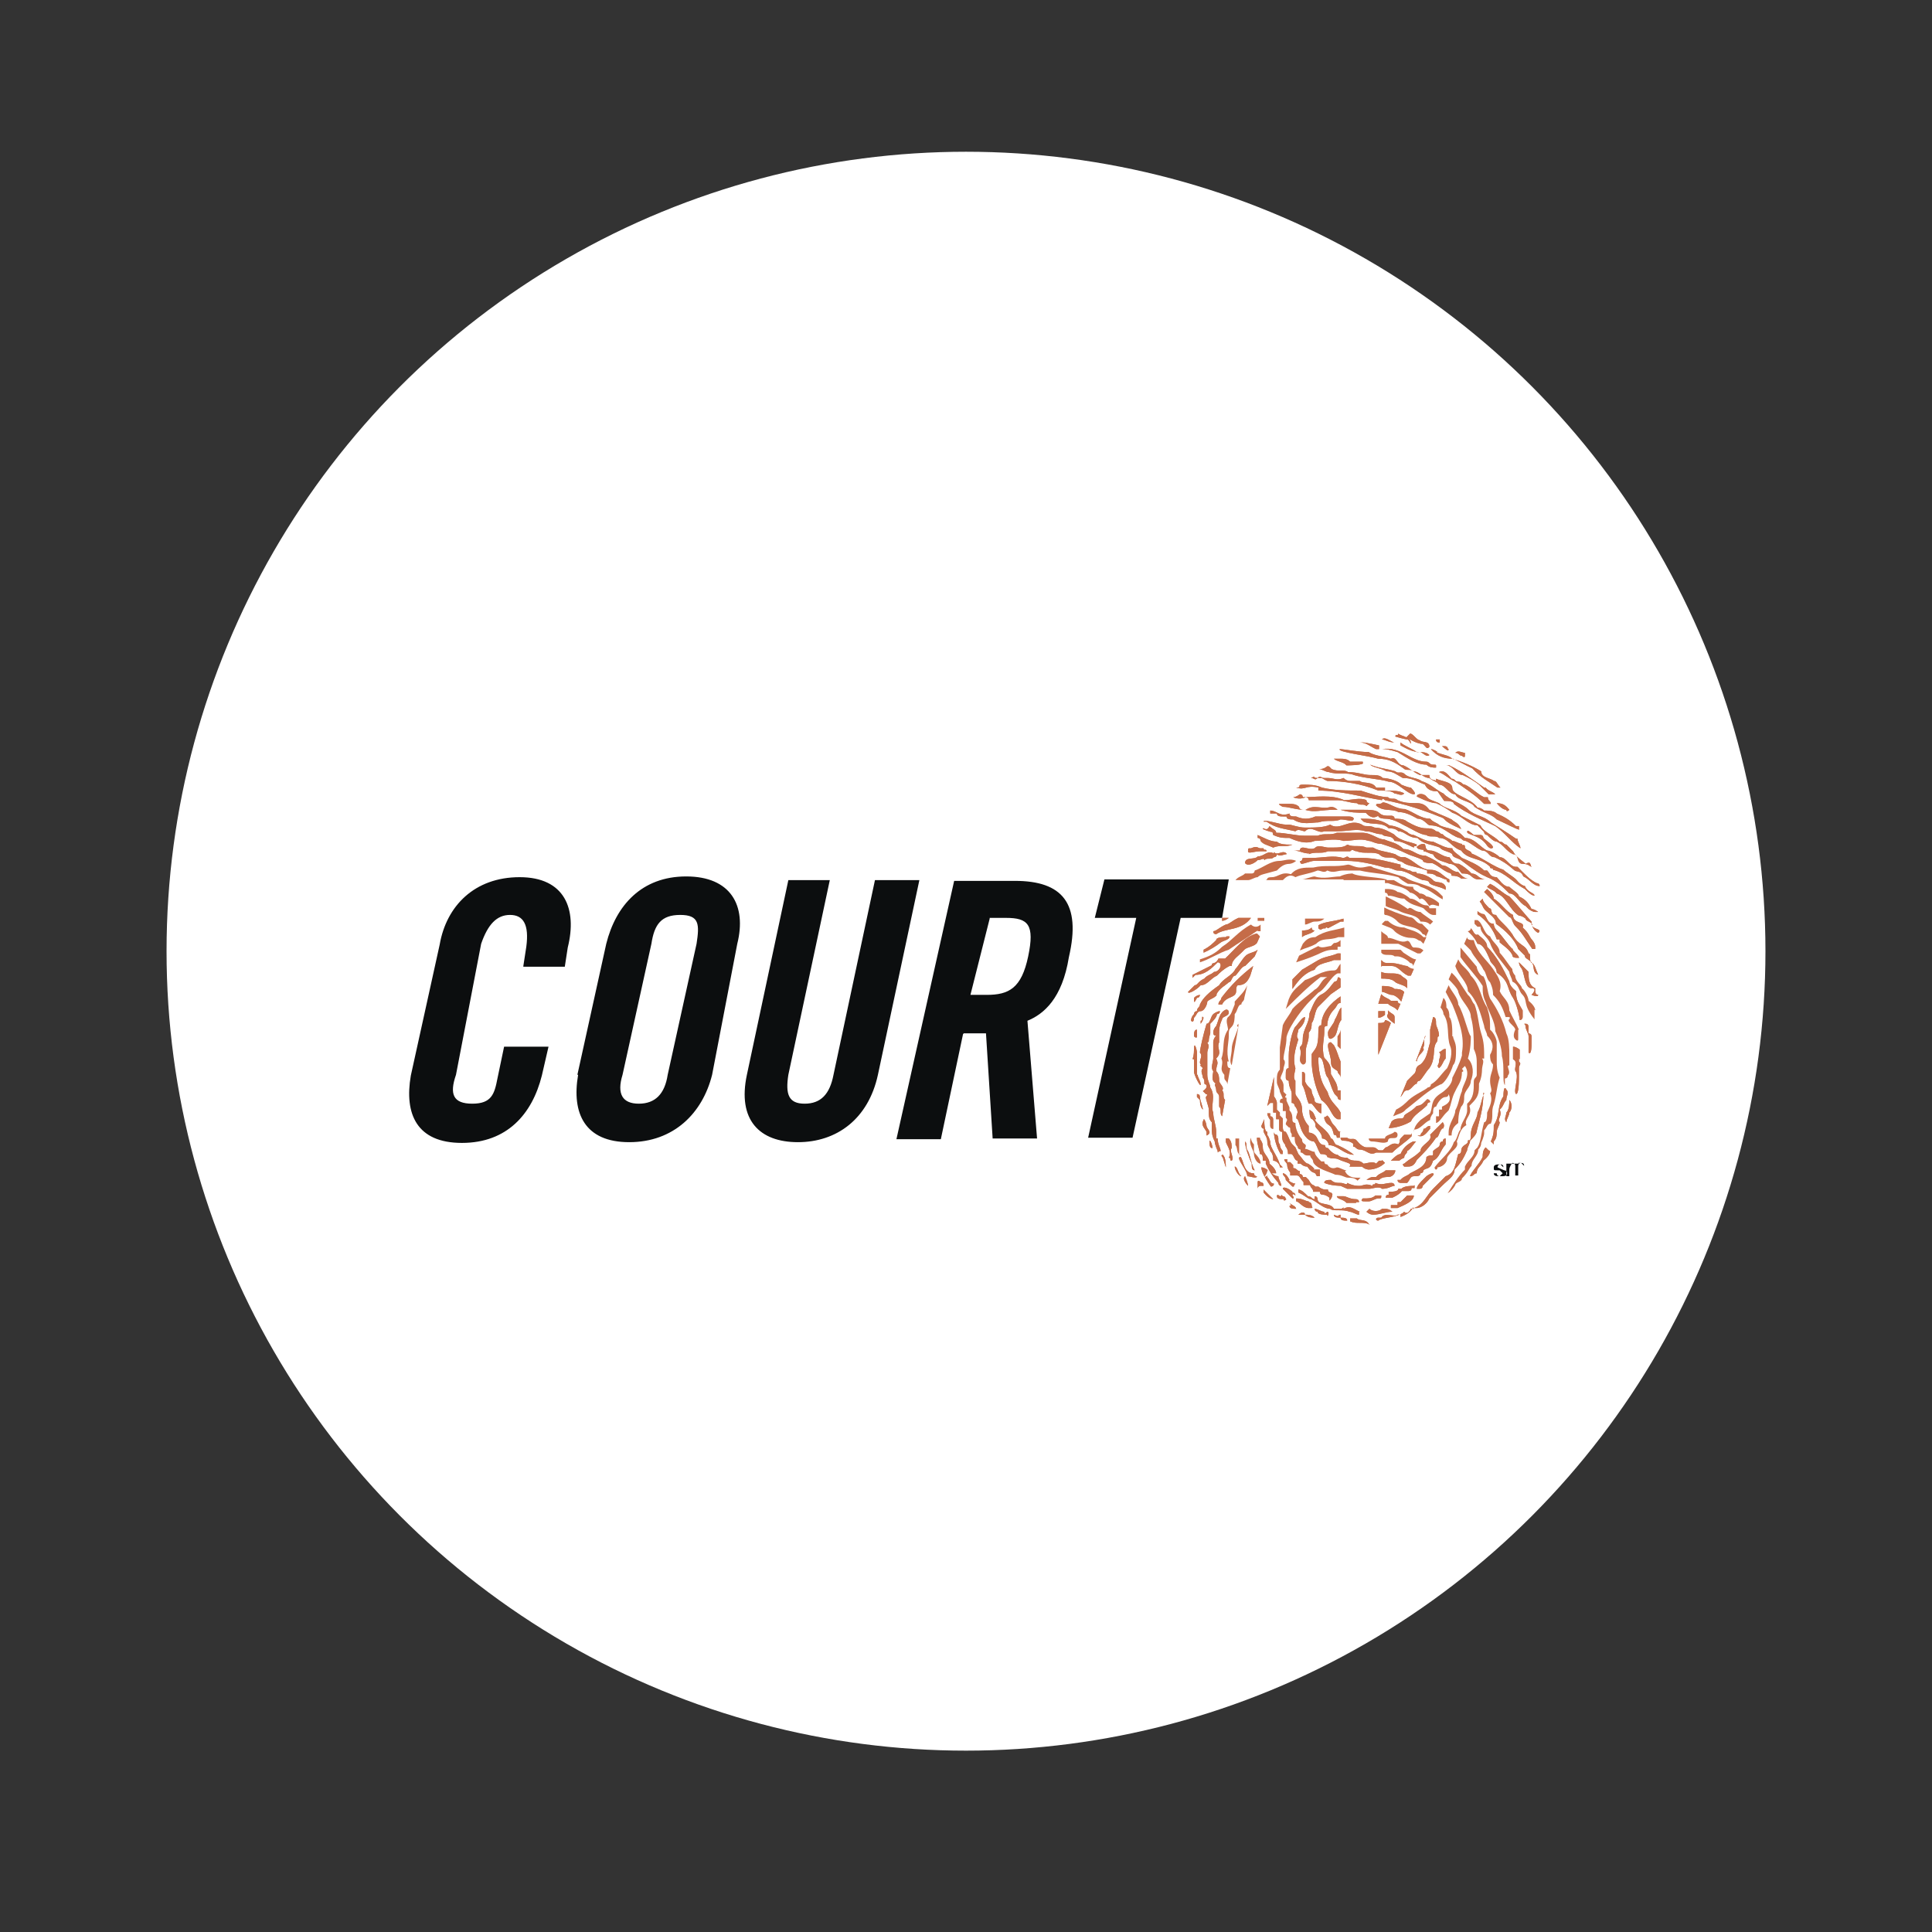 <?xml version="1.0" encoding="UTF-8"?>
<svg id="Layer_1" xmlns="http://www.w3.org/2000/svg" version="1.1" viewBox="0 0 261 261">
  <rect x="0" y="0" width="261" height="261" fill="#333333" stroke="none"/>
  <!-- Generator: Adobe Illustrator 29.0.1, SVG Export Plug-In . SVG Version: 2.1.0 Build 192)  -->
  <defs>
    <style>
      .st0, .st1, .st2 {
        fill-rule: evenodd;
      }

      .st0, .st3 {
        fill: #fff;
      }

      .st1 {
        fill: #0c0e0f;
      }

      .st2 {
        fill: #c56c48;
      }
    </style>
  </defs>
  <circle class="st3" cx="130.5" cy="128.5" r="108"/>
  <g>
    <path class="st0" d="M195.7,118.9l-9.5,24.1.9-24.1h-21.1l-.9,5.2h5.6l-6.5,29.7h5.6l6.5-29.7h5.2l-.4,29.7h5.6l14.7-34.9h-5.6,0Z"/>
    <path class="st0" d="M195.7,118.9l-9.5,24.1.9-24.1h-21.1l-.9,5.2h5.6l-6.5,29.7h5.6l6.5-29.7h5.2l-.4,29.7h5.6l14.7-34.9h-5.6,0Z"/>
    <path class="st2" d="M190.1,99.5l.4-.4c.4,0,.9.9,1.3.9.4.4,1.3,0,1.3.9-.4.4-.4,0-.9-.4-.9,0-2.2-.9-2.2-.9ZM194.4,100.3q-.4,0-.4-.4h-.4.9v.4h0ZM190.6,100.3c0,.4,0,0-.4-.4-.4,0-1.7-.4-1.7-.4,0-.4.4,0,.4-.4.4.4,1.7.4,1.7,1.3h0ZM195.7,101.2c0,.4-.4,0-.9-.4h.4s.4,0,.4.4ZM188.4,100.3c-.4,0-1.3-.9-1.7-.4-.4,0,0,0,0,0,.4,0,.9.4,1.7.4ZM197.9,102.1c0,.4-.4,0-.4,0-.4,0-.4-.4-.9-.4.4-.4.9,0,1.3,0v.4h0ZM191.4,101.6c.9,0,1.3,0,1.7.4-.4.4-.9-.4-1.3-.4-.9,0-1.7-.4-2.6-.9v-.4c.4.4,1.7.9,2.2,1.3h0ZM194,101.6c.9.4,1.7.4,2.2.9,1.3.4,2.6.9,3.9,1.7,0,.9,1.3.9,1.7,1.3.4,0,.4.4.9.9h-.4c-1.3-.9-2.2-1.3-3.4-2.6-.9-.4-1.7-.9-2.6-1.3-1.3,0-2.2-.4-3-1.3.4,0,.9.4.9.4ZM186.3,100.8v.4h-.4c-.9-.4-1.3-.9-2.2-.9h.4c.4,0,2.2.4,2.2.4ZM192.7,102.9c.4,0,.4.4.9.4s.4,0,.4.4c-.4,0-.9,0-1.3-.4-1.3,0-2.6-.9-3.9-1.7,0,0-1.3-.4-1.7-.4h-.4c2.6-.4,3.9,1.7,6,1.7ZM205.2,112v-.4h-.4c-.9-.9-1.7-1.3-2.6-1.7-.4-.4-1.3-.4-1.7-.4,0,0-.4-.4-.9-.4-.9-1.3-3.4-1.7-3.4-2.6s-1.3-.9-2.2-1.3v.4c0-.4-.9,0-.9-.9h-1.3c-.9-.4-1.3-.9-2.2-1.3-.9,0-.9-1.3-1.7-.9-1.3-.4-2.2-.4-3-.9-1.3,0-3.4-.4-3.9-.4-.4.4,3.9.9,5.2,1.3,1.3,0,2.2.4,3.4,1.3.4.4.9,0,1.3.4.9,0,1.3.9,2.2.9.4.4.9.4,1.3.9.9,0,1.3,1.3,2.2,1.3.4.9,2.2.9,2.6,1.7,1.3.9,2.2.9,3,1.7.9.4,3.4,1.7,3,1.3h0ZM200.5,106.4c-1.3-.9-3-2.2-4.7-3h-.4c.9,0,1.3,1.3,2.2,1.3.9.4,1.7.9,2.2,1.3l1.3,1.3h.9c-.4-.4-.9-.4-1.3-.9h0ZM200.5,107.7c-.9-.4-1.7-1.3-2.6-1.7-.4,0-.4-.4-.9-.4s-.4-.4-.9-.4c-.4-.4-.9-1.3-1.7-.9.9.4,1.3.9,2.2,1.3,1.3.9,2.6,1.7,3.9,3h.9c0-.4-.4-.4-.4-.9h-.4Z"/>
    <path class="st2" d="M204.8,113.3c-1.3-.9-2.6-1.7-3.4-2.2-.9-.9-2.2-.9-3-1.7-.9-.9-2.6-1.3-3.4-2.2-.9-.4-1.7-1.3-3-1.7-.4-.4-1.7-.4-2.2-.9s-.9,0-1.3-.4c-1.3-.4-2.2-.4-3.4-.9.4.4,1.3.4,2.2.9.9,0,1.3.4,2.2.9,1.3,0,1.7.4,3,.9.4.9,1.3.9,1.7.9l.9,1.3c.4,0,1.3,0,1.3.4,1.7,1.3,3.9,2.2,5.6,3,1.3.9,2.2,2.2,3.4,3,0-.4-.4-.9-.4-1.3h0ZM203.9,109.4s-.4.4-.4,0c-.4,0-.9-.4-1.3-.9.9,0,1.3.4,1.7.9Z"/>
    <path class="st2" d="M206.1,116.7c-.4-.4-1.3-.9-1.7-1.7,0,0-.4-.4-.9-.9-.4,0-.4-.4-.9-.4-.9-.9-2.2-1.3-2.6-2.2l-2.6-1.3c-.9-.9-2.2-.9-3-1.7-.9-.4-1.3-.4-1.7-.9s-1.3-.4-1.3,0c0,0,1.7.9,2.6.9.9.4,1.7.9,2.2,1.3,1.3.4,2.2,1.7,3.4,1.7l.9.9c0,.4.4.4.4.4.4.4.9.9,1.3.9.9.4,1.3,1.3,2.2,1.7.9,0,.4,1.3,1.3,1.3s.9.4,1.3.4c-.4,0,0-.9-.9-.4h0ZM185,108.5l-.4.4c-.4-.4-.9,0-1.3-.4-.9,0-1.7-.4-2.6-.4h-3.9c0-.4-.4-.4-.4-.4-.9.4-1.7,0-1.7,0,0,0,.4,0,.9-.4,0,0,.4,0,.4.4,1.7,0,3.9-.4,5.6.4.9,0,2.2-.4,3,0,0,.4.4.4.4.4h0ZM204.8,117.1c-.9,0-1.3-1.3-2.2-1.3-.4-.4-1.3-.9-1.7-.9-.9-.4-1.7-1.7-3-1.7l-.4-.4c-.9-.9-2.2-.9-3-1.3-.4-.4-.9-.4-1.3-.9-1.3,0-2.2-.9-3.4-1.3-1.3,0-2.2-.9-3-.9-.4.4-.9,0-.9.4.9.9,2.2.4,3,.9.9,0,1.7.4,2.6.9.9,0,1.3.9,1.7.9,1.7,0,2.6,1.3,3.9,1.7.4,0,.4.4.9.4.9.4,1.3.9,2.2,1.3.9,0,.9.9,1.7.9.9.4,1.7.9,2.6,1.7.4.4.9,0,1.3.9.9.4,1.3,1.3,2.2,1.3,0-.4-.4-.4-.4-.4-.9-.4-1.7-1.3-2.6-2.2h0Z"/>
    <path class="st2" d="M206.1,119.7c-.4,0-.9-.4-1.3-.9-.4-.4-1.3-.9-1.7-1.3-1.3-.4-3-1.7-4.3-2.2,0-.4-.9-.4-.9-.9s-.4,0-.4-.4c-.4,0-.9-.4-1.3-.4-.4-.4-.9-.4-1.3-.9-.4,0-.4-.4-.9-.4-.4-.4-.9-.4-1.3-.4-.9,0-1.7-.4-2.6-.9,0,0,0,.4,0,0-.4-.4-1.3-.4-1.7-.4,0-.4-.4-.4-.4-.4h-.4c-.4,0-.9,0-1.3-.4-.4-.4-1.3-.4-2.2-.4h-3.4q-.4-.4-.9-.4c-1.3.4-2.2-.4-3.4.4-.4,0-.9,0-.9-.4-.4-.4-.9-.4-1.3-.4h-1.3c-.4,0,.4.4.4.4.9,0,1.7.4,3,.4,1.3.4,2.2,0,3.9,0h.9c1.3.4,2.2.4,3.4.4.4.4.9.9,1.7.4,0,.4.9.4.9.4.9,0,1.7.4,2.6.9.9.4,2.2,1.3,3,1.3.4.4,1.3,0,1.7.4,1.3,0,1.7,1.3,3,1.7.9,1.3,2.6.9,3.9,2.2,0,.4.4,0,.4.4,1.7.4,2.6,1.7,4.3,2.6.4.4.9.9,1.3.9,0-.4-.9-.4-1.3-1.3h0ZM200,112.8c.4,0,.4.4.4.4.4.4,1.3.9,1.3,1.3-.4.4-.9-.4-.9-.4-.9-1.3-2.6-1.3-2.6-1.7s.4,0,.9.4h.9,0Z"/>
    <path class="st2" d="M187.5,111.5c.9,0,1.7.4,2.6.9.4.4.9.4.9.4.9.4,1.7.9,2.6.9.9.4,1.7.9,2.6.9,0,.4.9.9,1.3,1.3.9.4,2.2.9,3,1.7h.4c.4.4.4.9,1.3.9.4.4.9,1.3,1.7,1.3.4.4,1.3.9,1.3,1.3.9.4,1.3.9,1.7,1.7.4,0,.9.4.9.4h-.4c-.4,0-.9-.4-.9-.4l-.4-.4c-.9-.4-1.3-1.7-2.2-1.7-.9-.9-1.7-1.7-3-2.2-.9-.4-1.7-.9-3.4-2.2-.4-.4-1.3-.4-1.3-.9-.4-.4-1.3-.4-1.7-.9-.9-.4-2.2-.4-3-1.3-1.3,0-1.7-.9-2.6-.9-.4-.4-.9-.4-1.3-.4-.9-.9-2.2-.4-3.4-.9l-.4-.4c1.3,0,2.6,0,3.9.9h0Z"/>
    <path class="st2" d="M188.4,112.8c.9.9,2.2.9,3,1.3,0,.4-.4,0-.4.4-.9-.4-1.7-.9-2.6-.9-.4-.9-1.3-.4-1.7-.9-.9,0-1.3-.4-2.2-.4-1.3-.4-2.2,0-3.9,0h-1.7c-.9.4-1.7-.9-2.6,0-.4,0-.9-.4-1.3,0v-.4.4c-1.7-.4-2.6-.4-3.9-1.3h-.4c0-.4,2.2.4,3,.4h.4c.4,0,1.3.4,2.2.4,1.3,0,2.6,0,3.4-.4,1.3.9,2.6-.9,4.3,0,.4.4.9,0,1.7.4.9,0,1.7.4,2.6.9h0ZM172.5,113.7c.4.4,1.3.4,1.7.4h.4c-.9.4-1.7,0-2.6.4-.9-.4-1.3-.4-1.7-.9,0-.4-.4-.4-.4-.4v-.4c.9.4,1.7.9,2.6.9ZM173.8,115.4c-.4,0-.9.4-1.3,0,0,.4-.4.4-.4.4-.4.4-.9,0-1.3.4,0-.4-.4,0-.9,0-.4.4-1.3.9-1.7.4,0-.9,1.3-.4,1.7-.9.9,0,1.3-.9,2.2-.4,0-.4,0,0,.4,0s.9-.4,1.3,0ZM199.6,126.2c.4.4,1.3.9,1.3,1.7,1.3,1.3,2.2,3,3,4.7,0,.4.4.9.9,1.3,0,1.3.4,1.7.9,2.6v.9s0,.4-.4.4c0-.4-.4-2.2-.9-3-.9-1.3-.4-2.2-2.2-3.4,0-.9-.9-1.3-.9-1.7-.4-.9-.9-2.2-1.7-2.2-.4-.9-.9-1.3-1.3-1.7.4,0,.4-.4.4-.4.4.4.4.9.9.9h0ZM207.4,133.5c-.9-.4-.9-1.3-.9-2.2-.4-.4-.9-.9-1.3-1.3q0,.4.4.9c.4.9.4,2.6,1.3,2.6s0,.9,0,.9c0,0,.9.4.9,0-.4,0-.4-.4-.4-.9ZM186.7,156.8h-.4l-.4.4c-.4-.4-1.3,0-1.7,0-.4-.4-.9-.4-.9-.4-.4,0-.9,0-1.3-.4-.4,0-.9,0-1.3-.4-.4,0-.9-.4-1.3-.9q-.4,0-.4-.4c-.9,0-.9-.9-1.3-1.3s-.9-.4-.9-.4v-.9c-.4-.4-.9-1.3-.9-2.2,0-1.3-.9-1.7-.9-2.2v-1.7c-.4-.4,0-1.3,0-1.7-.4-1.3,0-2.6.4-3.9-.4-.4,0-.9,0-1.3.4-.4.9-.9.9-1.7,0,0,0-.4,0,0-.4,0-.9.9-1.3,1.3s-.9,2.6-.9,3.9v1.7c-.4,0-.4.4-.4.9v.4c0,.4.4.4.4.4,0,.9.4,1.3.4,1.7v1.3c.4,0,.4.4.4.4.4.4.4.9.4.9,0,0-.4.9,0,.9.4.9.4,1.7,1.3,2.6,0,0,.4.4.9.4.4.4.4.9.9,1.7q.9,0,.9.4c.9.4.9,0,1.7.4.9.4,1.7.4,1.3.9h1.7c.4.4.9.4.9.4.9,0,1.7-.4,2.2-.9l-.4-.4h0ZM165.6,126.6c-.4,0-1.3,0-1.3.4-.4.4-.9.9-1.7,1.3v.4c.9-.4,1.7-.9,2.2-1.3s1.3-.4,1.3-.9h-.4ZM206.5,138.7v.9s.4,0,.4.4v.9c0,.4,0,1.7-.4,1.3v-2.2c0-.4-.4-.9-.4-1.3s-.4-.4,0-.4.4.4.4.4h0ZM205.2,143v.4c.4.4,0,.4,0,.9v.9c0,.9,0,2.6-.4,2.6-.4-.4.4-2.2,0-3-.4-.4.4-1.3-.4-1.7v-1.7q.4,0,.9.4v1.3s0,0,0,0ZM162.1,134.4s0,.4-.4.4c0,0-.4.9-.4.4v-.4q.4-.4.9-.4h0ZM161.3,140c0-.4,0-.9.4-.9v.9c0,.4-.4,0-.4,0ZM195.3,141.7v1.3c-.4.4-.4.9-.9,1.3-.4-.4,0-.4,0-.9s.4-.9,0-1.3c.4,0,.4-.4.9-.4ZM162.6,137.4s0,.4-.4.9v-.4c.4,0,0-.9.4-.4ZM161.7,145.2v-3c0-.4-.4-1.7-.4-.4s-.4,1.3,0,1.3v1.7c0,.4.9,2.2.9,1.7s-.4-.9-.4-1.3ZM162.1,148.2q0-.4-.4-.4v.4l.4.4q0,.9.4,1.3v.4-.4c0-.4-.4-1.3-.4-1.7ZM203.5,148.6c-.4.4-.4.9-.9,1.3.4.9-.4,1.3,0,1.7,0,.4-.4.9-.4,1.3s0,.9-.4,1.3v.4l-.4-.4c.4-.9.4-1.3.4-2.2.9-1.3.4-2.6,1.3-3.9,0,0,0-1.7.4-.9.4.4,0,.9,0,1.3h0ZM200.5,147.7c-.4.9-.4,1.7-.9,2.6,0,.9-.9,1.7-.9,3s-.4.4-.4.9-.9.4-.9,1.3c0,0,0,.4-.4.4-.4,1.3-.4,2.6-1.7,3l-.4.4c-.4.4-.9.9-1.3,1.3-.9.9-1.3,2.2-2.6,2.6h.4c.4,0,1.3-.4,1.7-1.3l1.7-1.7c.9-.9,1.7-1.3,1.7-2.2.9-.9,1.3-1.7,1.7-2.6,0-.4.4-.9.4-1.3.4-.4.9-.9.9-1.3.4-1.7.9-3,.9-5.2h0ZM203.9,150.3c0,.4-.4.9-.4,1.3-.4-.4,0-.9,0-1.3.4-.4.4-1.3.4-1.7.4.4.4,1.3,0,1.7Z"/>
    <path class="st2" d="M176.3,145.2v.9c.4.9.9.9.9,1.3s.4.9.4,1.3.9.4.9.4v1.3s0,.4,0,0c-.4,0-.9-.9-1.3-1.3h-.4c-.4-.9-.4-1.7-.9-2.6v-1.7q.4,0,.4.4ZM194.9,152.5s.4-.4,0-.9l-1.7,1.7c.4.9-1.3,1.3-1.3,2.2-.9.9-1.3.9-2.2,1.7,0,0-.4,0,0,.4h.4c.4,0,.9,0,1.3-.9.9-.9,1.7-1.7,2.6-3,.4,0,.4-.9.9-1.3h0ZM193.2,152.1v.4c-.4.4-.9,1.3-1.7.9h.4c0-.4.4-.4.4-.9.4,0,.4-.4.9-.4h0ZM177.6,151.2c.4.9,1.7,1.3,2.2,2.6.4,0,.4.9.9.9.9.4,1.7.9,2.2,1.3-1.3,0-2.2-1.3-3.4-1.3,0-.4-.4-.9-.9-.9,0-.9-.9-1.3-.9-1.7s0-.4-.4-.9c-.4,0-.4-.9-.4-1.3s0,0,0,0c.4.4.4,0,.9,1.3h0ZM174.2,159.4s-.4-.9-.9-.9c0,.4.4.4.4.9.3.3.6.6.9.9.4,0,0,0,.4-.4-.4,0-.9-.4-.9-.4h0ZM183.7,163.7c-.9-.4-1.3-.9-2.2-.4,0-.4,0,0-.4,0h-.9c-.4-.9-2.2-.4-2.2-1.3,0,0,0-.4-.4-.4v.4c-.4,0-.4-.4-.9-.4-.4-.4-.9-.9-1.3-.9v.4c.9.4,1.3.9,1.7.9.9.4,1.7,1.3,2.6,1.3.4.4,1.7,0,2.6.4.4,0,.9.4,1.3.4v-.4h0ZM201.3,155.5c0,.4-.4.9-.9,1.3-.4.9-.9.9-.9,1.7-.4,0-.4.4-.9.4,0-.4,1.3-1.7,1.7-2.6,0-.4,0-.9.4-1.3l.4.4ZM190.1,155.5c0,.4-.4.4-.4.9-.9.4-.4.4-.9.4h-.9c.4-.4.9-.9,1.3-.9.4-.9.9-1.3,1.7-1.7h.4c-.4.4-.9,1.3-1.3,1.3h0ZM163,152.1c0,.4.9.9,0,1.3v-.4c0-.4-.9-.9-.4-1.7,0-.4.4.4.4.9ZM168.6,155.5c.4.9.4,1.7.9,2.6-.4,0-.4-.4-.4-.9-.4-.9-.9-2.2-.9-3,.4.4,0,.9.4,1.3h0ZM163.4,154.2c0-.4.4.4.4.9-.4,0-.4-.4-.4-.9ZM165.6,157.7l-.4-1.3c-.4-.4,0-.4,0-.4.4.4.4,1.3.4,1.7ZM169.4,158.5s0,.4.4.4c0,.4-.9,0-1.3,0,0-.9-1.7-2.6-.9-2.6.4.4.4,2.2,1.7,2.2ZM171.2,158.1c0,.4-.4.9-.4.9.4,0,.4-.4.4,0,.4.4.4.9.9.9,0,.4-.4.4-.4.4,0,0-1.3-1.7-1.3-2.6q.4,0,.9.4ZM187.1,163.3h-.4c-.4.4-1.3.4-1.7,0l-.4.4s.4.4.9.4c.9,0,1.7-.4,2.6-.4-.4-.4-.9-.4-.9-.4h0ZM190.1,161.5l-.9.9h-.4v.4h-.9v.4h.9c.9-.4,2.2-.9,2.2-1.7h-.9,0ZM167.7,158.9c-.4,0-.9-.9-.9-1.3.4,0,.4.9.9,1.3ZM168.6,160.2s-.9-.9-.4-1.3c0,0,.4.9.4,1.3ZM170.7,160.2h-.4s-.4,0-.4.4v-.9c0-.4,0,0,0,0,0,0,0-.4.4,0,0,0,.4,0,.4.4ZM174.6,161.1s.4,0,.4.4c0,0-.4-.4-.4,0,0,0,.4.4,0,.4l-1.3-1.3c0-.4.9,0,1.3.4h0ZM191,163.3h-.4s-.4.9-.9.4q-.4.4-.9.4c-.4.4-1.7-.4-2.2.4h-.4c-.4,0-.4.4,0,.4.4-.4,2.2-.4,3-.9v.4s1.3-.4,1.7-1.3h0ZM172,162c-.4,0-.9-.4-1.3-.9v-.4l1.3,1.3h0ZM173.8,162s-.4.4-.4,0c-.4,0-.9,0-.9-.4s.4,0,.4,0c.4,0,0-.4.4,0,.4,0,.4.4.4.4h0ZM176.8,162.4c.4,0,.4.4.4.4,0,.4.4.4-.4.4s-1.3-.9-1.7-.9v-.4c.9,0,1.3.4,1.7.4h0ZM175.1,163.3c-.4,0-.9,0-.9-.4.4,0,0-.4,0-.4.4.4.9.4.9.9ZM178.9,163.7q0,.4.4,0c.4,0,0,.9,0,.4-.4,0-1.3,0-1.3-.4-.4,0-.4-.4-.4-.4.4,0,.9.4,1.3.4ZM181.1,164.1v.4c.4,0,.9,0,.9.4-.4,0-.9,0-.9-.4-.4,0-.9,0-.9-.4.9.4.4,0,.9,0ZM185,165.4c-.9-.4-1.7,0-2.6-.4v-.4h.9c.4.4,1.3,0,1.7.9h0ZM176.3,164.1c.4,0,.9,0,1.3.4-.4,0-.9,0-1.3-.4h-.9c.4-.4.9-.4.9,0Z"/>
    <path class="st2" d="M179.8,161.1s-.4,0-.4-.4h-.4s-.4,0-.9-.4h-.4c-.4-.4-.4,0-.9-.9l-.4-.4h-.4c0-.4-.4-.4-.4-.4v-.4c-.4,0-.4-.4-.9-.4v-.4l-.4-.4h-.4v-.4h-.4c0,.4.4.4.4.9,0,0,0,.4.4.9v.4h.9c.4,0,.4.4.9.9v.4h.9c0,.4.4.4.4.9h.9q0,.4.4.4t.9.4v.4q.4-.4.4-.9h0ZM173.3,155.9v-.4s-.4-.4-.4-.9c-.4-.4,0-.9-.4-1.3-.4,0-.4-.4-.4-.4,0,.9.4,2.2.9,3h.4ZM183.2,162.4h.4c0-.4-.4-.4-.4-.4-.9,0-1.3-.4-1.7-.4h-.9c0,.4.9.4,1.3.9h1.3s0,0,0,0ZM186.7,161.5h-.9c-.4.4-.9.4-1.7.4-.4.4,0,.4.4.4h.4c.4,0,.9-.4,1.3-.4s.4,0,.4-.4h0ZM191,160.2c-.4,0-1.3,0-1.7.4h-.4c0,.4-.9.4-1.3.4v.4q-.4,0-.4.4h.9q.9-.4,1.3-.9h.9q.4,0,.4-.4h.4v-.4h0ZM193.6,158.5c-.4,0-.9.4-.9.4l-.4.4c-.4.4-.9.9-.9,1.3h.4c.4,0,.4-.4.4-.4l1.3-1.3c.4-.4,0-.4,0-.4ZM195.3,153.8c-.4,0-.4.4-.4.4-.4,0-.4.4-.4.4,0,.4-.4.4-.9.9v.4c0,.4-.4,0-.9.4,0,1.3-1.3,1.7-2.2,2.2-.4.4-.9.4-1.3.9h-.4c0,.4.4.4.4.4h.9c.4-.4.4-.9.9-.9s.9,0,.9-.4c.4,0,.4-.4.4-.4.4-.4.9,0,1.3-1.3.9-.4.9-1.3,1.7-2.2v-.9ZM178.9,159.8c.9.4,2.2.4,2.2.4l.9.4h3c.4,0,1.3-.4,1.7,0,.9,0,1.3-.4,1.7-.4,0-.4-.4-.4-.4-.4-.9,0-1.3.4-2.2,0,0,.4-.4,0-.4.4-.9-.4-1.3,0-1.7,0s-.9,0-1.7-.4c0,.4-.4,0-.9,0s-.9,0-1.3-.4c-.4,0-.9,0-.9.4h0ZM185,159.4h1.3c.4-.4.9-.4,1.3-.4s.9-.4.9-.9h-1.3c-.4.4-.9.4-1.3.9h-.4q-.4,0-.9.4h.4ZM171.6,152.1s0,.4.4.4v-1.3s0-.4-.4-.4v-.4h-.4c0,.4.4.9.4.9v.9ZM184.1,102.9h-1.7c-.4-.4-.9-.4-1.3-.4h-.9c.4.4,1.3.4,1.7.9,0,0,2.6,0,2.2-.4ZM186.7,105.1c.9,0,2.2.4,2.6.9,0,0,.9.4,1.3.4,0,0,.9.9.4.9-.9,0-2.2-1.7-3.4-1.7-1.3-.4-3-.4-4.7-.9-.9-.4-2.2,0-3.4-.4-.4,0-.9-.4-1.3-.4,0-.4,0,0,0,0,1.3,0,.9-.9,1.7,0,.9.4,1.7,0,2.2.4,1.3,0,2.2.4,3,.4s1.3,0,1.7.4h0ZM185.8,106.4h1.3v.4h.4c.4,0,1.7,0,2.2.4-.4.4-.9,0-1.3,0-.4-.4-1.3-.4-2.2-.4-2.2-.9-4.7-1.3-6.9-1.3-.9-.4-.4-.4-1.3-.4-.4.4-.4,0-.9,0,.9-.4,0,0,.9,0,.4-.4.4,0,.9,0h.4c.9,0,1.3.4,2.2,0q.4.4.9.4h1.3c.4.4,1.7,0,2.2.9h0ZM187.5,107.7c.4.4.9,0,1.3.4.9.4,1.7.4,2.6.4s1.3.4,1.7.9c.9.4,2.2.9,3,1.3.4.4.9.4,1.3,1.3-3-1.3-1.7-1.3-3-1.7-2.2-.9-4.7-1.7-7.3-2.2,0,0-.4-.4-.4,0-2.6-.4-5.6-1.3-8.6-1.3v-.4c-1.7-.4-1.7.4-3,0,.9,0,0-.4.9-.4s1.7,0,2.6.4c1.7.4,3.4.4,5.2.4,1.3.4,2.6.9,3.9.9h0ZM182.8,110.7c0,.4-.9,0-1.7,0-.9.4-1.7,0-3,.4-.9,0-2.2.4-3.4-.4-.4,0-.9,0-.9-.4h-.4c-.4,0-.9,0-.9-.4h-.9v-.4c.9,0,1.3.9,2.6.4,0,.4.4.4.9.4.9.4,1.7.4,2.6,0h4.3c.4,0,.9,0,.9.4h0ZM171.2,115h-.9c-.9,0-1.7.4-1.7,0s0-.4.4-.4c.9-.4.9,0,1.3,0h.4c0,.4.4,0,.4.4ZM166,124h-.9v.4s.4,0,.9-.4ZM169,124h-1.7c-.9.4-1.3.9-1.7.9-.9.4-1.3.9-1.7.9q0,.4.4.4c1.3-.9,3.4-.4,4.7-2.2h0ZM166.4,130.5c0-.9.9-1.3,1.7-2.2.4-.4,1.3-.4,1.7-.9l.4-.9-.4-.4c-1.7.4-3,2.2-4.3,3.4h-.9c-.4.9-.9.4-.9.9l-2.6,1.3v.4l.4-.4c1.3,0,2.2-.9,3-1.7,0,0,.4,0,.4.4s-.4.9-.9.9c-.4.4-.9.4-1.3.9-.9.4-.9.9-1.3.9l-.9.9c0,.4,1.3-.4,1.7-.9.9,0,1.3-.9,2.2-1.3.4-.4.9-.9,1.7-1.3h0ZM164.3,134.4c.4-.9,1.3-1.3,1.7-1.7.4,0,.4-.9.9-.9.4-.4.9-1.3,1.3-1.3.4-.4.9-.9,1.3-1.3l.4-.9c-.4.4-1.3.4-1.7.9-.4.4-.9,1.3-1.3,1.7-.4.9-1.7,1.3-2.2,2.2-1.3.9-2.2,1.7-2.6,2.6,0,.4-.4.4-.4.9-.4,0-.4.4-.4.4q-.4.4-.4.9c.4.4.4-.4.4-.4.4-.4.4-.9.9-.9s.9-.9.9-1.3c.4-.4.9-.4,1.3-.9h0ZM165.1,135.7c.4-.9,1.3-.9,1.7-1.3s0-.9.4-1.3c.9,0,1.3-.4,1.7-1.3l.4-1.3c-1.7,1.3-3,2.6-4.3,4.3,0,.4-.4.4-.4.9h.4s0,0,0,0ZM164.3,153.8v-.9c0-.9-.4-1.7-.4-2.6-.4-.9.4-2.2-.4-3.4,0-.4-.4-.9-.4-1.7v-3c0-.4.4-.9,0-1.3.4-.4,0,0,.4-1.3v-1.3c.4-.4.9-.9.9-1.3,0,0,.4,0,.4-.4-.4,0-.9.4-.9.4-.4.4-.4,1.3-.9,1.3-.4,1.3-.9,3.4-.9,3.9.4.4,0,.9,0,1.3s.4.4,0,.4l.4.4c-.4.4,0,.9,0,1.3.4.4,0,.9.4.9.4.4-.4.9-.4.9l.4.4c.4,0,0,.4,0,.4,0,.4.4,1.3.4,1.7,0,.9,0,1.3.4,1.7v.9c0,.4,0,.9.4,1.7,0,.4.4,1.3.4,1.3,0,.4,0,0,.4,0,0-.4-.4-.9-.4-1.7h-.4Z"/>
    <path class="st2" d="M164.3,147.3c0,.4.4.4.4.9v1.3c.4.4,0,.9.4,1.3l.4-2.2c-.4-.4,0-.9-.4-1.3.4-.4-.4-.9-.4-1.3s0-.9-.4-1.3c0-.9.4-.9,0-1.7.9-.9,0-1.3.4-2.2v-.9c0-.9,0-1.3.4-2.2,0-.4.9-.4.9-.9s-.4-.4-.4-.4c-.9.4-.9,1.3-1.3,2.2,0,0-.4.4-.4.9s.4.4.4.4c-.4.4-.4.9-.4.9v2.2c0,.4-.4,1.3,0,1.7,0,.4-.4,1.3.4,1.7-.4,0,0,.4,0,.9h0ZM166.4,155.1c0-.4,0-.9-.4-1.3h-.4v.4c0,.4.9,1.3.4,2.2.4,0,0,.4.4.4.4-.4-.4-1.3,0-1.7ZM172,158.5h.4c0-.4-.4-.9-.9-1.3,0-.9-.9-1.3-.9-2.2s-.4-.9-.4-1.3h-.4c0,.9.4,1.7.4,2.2.4,0,.4.4.4.9h.4s0,.4,0,0v.4c.4.9.9,1.7,1.7,2.6,0,0,0,.4.4.4,0-.4-.4-.9-.4-1.3q-.4,0-.9-.4h0ZM171.6,154.2c-.4-1.3-.4-.4-.4-1.3-.4,0-.4-1.3-.4-1.3v-.4l-.4.9c0,.4.4.4.4.4-.4.4.4.9.4,1.7s.4.9.4,1.3c.4.4.4.9.4,1.3.4,0,.9.4.9.9h.4l-.4-.4c-.4-1.3-1.3-2.2-1.3-3h0ZM177.2,125.3c-.4.4-.9.4-1.3.4v.9c.4-.4,1.3-.4,1.7-.9q-.4,0-.4-.4ZM181.5,124.5v-.4c-1.3.4-2.6.4-3.4.9v.4c.4.4.4,0,.9,0,0,.4,0-.4.4,0l1.7-.9h.4,0ZM181.1,128.8h-.4c-.9.4-1.7.4-2.6.9l-2.2,1.3-1.3,1.3v1.3c.9-1.3,1.7-2.2,3-2.6.4-.9,1.7-.9,2.6-1.3h.9v-.9h0ZM181.1,152.9c-.4,0-.4-.4-.9-.9s-.4-.9-.9-1.3c-.4.4-.4,0-.4.4.4,1.3.9.4,1.3,2.2q.4,0,.4.4h.4v-.9h0ZM190.6,153.3h-.9l-.4.4c-.4.4,0,.4-.4.9-.9-.4-1.3.4-1.7.4l-.4.4h-.4c-.4,0-.4-.4-.9-.4h-.9c-.4,0-.9-.4-1.3-.9s-.9,0-1.3-.4h-.9q0,.4.4.4c.9,0,1.3.4,1.3.4v.4c.4,0,.4.4.9.4.9,0,1.3.9,2.2.4h2.2c.9-.9,1.7-1.3,2.6-2.2v-.4s0,0,0,0ZM192.3,149c-.4.4-.9.4-.9.4-.9.9-1.3.9-1.7,1.3,0,0,0,.4-.4.4s-.9,0-1.3.4l-.4.9c.9,0,2.2-.4,3-.9.4-.9,1.3-1.3,2.2-2.2,0-.4.4-.4.4-.4,0-.4-.4-.4-.4-.4l-.4.4h0ZM192.3,115c.4,0,.9.4,1.3.4.4.9,1.3.9,2.2,1.3.9,0,1.3.9,1.7,1.3.4,0,.9,0,1.3.4,0,0,.4.4.9.4h.9c-.4,0-.9-.4-.9-.4-.4-.4-.9-.4-.9-.4q-.9-.9-1.7-1.3c-.9,0-.9-.4-1.3-.9-.9,0-1.7-.9-2.6-.9s-.4-.9-.9-.9-.9.4-.9.4c0,.4.9.4.9.4ZM206.9,124.9v-.4c-.4-.4-2.2-2.6-3-3.4-.9-.4-1.7-1.3-2.6-1.7l-.4.4c.4.4.9.4,1.3.9,1.3.4,1.7,2.2,3,3q.4,0,.9.4c0,.4.9.4.9.9s.9,1.3.9.9c.4-.4-.9-.4-.9-.9h0ZM172,112.8c.9.4,1.3.4,2.2.4.9.4,2.2.9,3.4.4,1.3,0,2.6-.4,3.9,0,1.3,0,2.2-.4,3.4,0,.4,0,.9.4,1.7.4,1.3.4,2.6.9,3.4,1.3s1.3.4,2.2.9c0,.4.9.4,1.3.4.9.4,1.3.9,2.2,1.3,0,0,.4,0,.4.4q.9,0,1.3.4h.9c-.4,0-.9-.4-1.3-.9-.9,0-1.3-.9-2.2-.9-.4-.4-1.3-.9-2.2-1.3-1.3,0-1.7-.9-3-.9-.9-.9-1.7-.9-2.6-1.3-.9,0-1.7-.9-3-.9h-3.4c-.9.4-1.7,0-2.6.4h-1.7c-1.3,0-2.6-.4-3.9-.4,0-.4-.4-.4-.9-.9-.4.9-.9,0-.9.4,0,0,.9.4,1.3.4ZM207.4,127.9q0-.4-.4-.9c-.4-.4-.4-.9-1.3-1.7.4-.9-1.3-.4-1.3-1.7-.9-.4-1.7-1.7-2.6-2.2,0-.4-.4-.9-.9-1.3l-.4.4,3.4,3.4c.4,0,.4.9.9,1.3.9.9,1.3,1.7,2.2,3h.4v-.4h0Z"/>
    <path class="st2" d="M176.8,115.4c.9-.4,1.7,0,2.6-.4h3c.4-.4.4,0,.9,0,.9.4,2.2,0,3,.4.9.9,1.7,0,2.6.9,0,0,.4,0,.9.4.9.4,1.7.4,3,.9v.4c.4,0,.9,0,1.3.4.4,0,.9.4,1.3.4,0,0,0,.4.4.4v-.4h0c-.9-.4-1.3-1.3-2.6-1.3s-2.2-1.3-3.4-1.7h-.4c-.4,0-.9-.4-.9-.4-1.3-.4-2.2-.4-3-.9h-.9c-.9-.4-1.7,0-2.6-.4-.4.4-1.3.4-2.2.4h-.4c-.4,0-1.3-.4-1.7,0s-1.3,0-1.7,0c0,0-.4,0-.4.4h-1.3.4c.9,0,1.3.4,2.2.4h0ZM206.9,130.1c-.4-.4,0-1.3-.4-1.3-.4-1.3-1.3-.9-2.2-2.6-.9-1.3-1.7-1.7-2.2-2.6-.9,0-.4-.9-.9-.9-.4-.4-.9-.9-.9-1.3l-.4.4c.4.4.4.9.9,1.3.4.4,1.3.9,1.3,1.7,1.3.9,2.6,2.2,3,3.4l.9.9c0,.4.4.4.9.9s0,1.3.9,1.7c-.4-.9-.4-1.3-.9-1.7h0Z"/>
    <path class="st2" d="M177.6,116.3h4.3c1.7,0,3.4.4,5.2.9.9,0,1.3.4,1.7.4,1.3,0,2.2.9,3.4,1.3,0,0,.9,0,.9.4.4.4,1.3.4,2.2.9v-.4c-.4-.9-1.3-.4-1.7-.9-.4-.4-1.3-.9-2.2-.9,0-.4-.4,0-.9-.4-.4,0-.9-.4-1.3-.4v-.4c-1.7-.4-3.4-.9-5.2-.9h-1.7c-.4-.4-.4,0-.9,0-1.3-.4-2.6,0-4.3,0s-.9,0-1.3.4c-.4,0,0,.4,0,.4.4,0,1.3-.4,1.7-.4ZM204.4,128.3c-.9-.9-1.3-1.7-2.2-2.6,0,0-.4-.4-.4-.9-.9,0-.9-.9-1.3-1.3q-.4,0-.9-.4v.4c1.3.9,2.2,2.2,2.6,3.4h.4v.4c.4.4,1.3.9,1.7,1.7,0,.4.4.4.9.4,0-.4-.9-.9-.9-1.3h0ZM188.8,135.2h-.9c-.4-.4-.9-.4-1.3-.9l-.4,1.3h1.3c.4.4.9.4,1.3.9l.4-.9c-.4,0-.4-.4-.4-.4h0ZM187.5,137c-.4.4.4.9.9,1.3v-.9c0-.4-.4-.4-.9-.9v.4ZM179.4,139.6c0,.9.4.9.9.4.4-.4.4-1.7.9-2.2v-1.7c-.4.4-.4.9-.9,1.7,0,.4-.9,1.3-.9,1.7h0ZM187.1,137v-.4h-.9v.9q.4,0,.9-.4h0ZM187.1,137.8c0,.4-.4.4-.9.4v4.3l1.7-4.3s-.4-.4-.9-.4ZM186.7,132.2c.4,0,1.3,0,1.7.4.4.4,1.3.4,1.7.9v-.9c0-.4-.4-.4-.9-.9-.9-.4-1.7,0-2.6-.4v.9h0,0ZM181.1,143.4c-.4-.9-.4-1.3-.9-2.2l-.4-.4c-.9,0,0,1.7,0,2.6s.4.9.9,1.3c0,.4.4.4.4.9v-2.2h0ZM193.6,137.4l-.4,1.7v1.7c-.4,1.3-.4,2.2-1.3,3-.9.4-.4.9-.9,1.3l-.9.9-.9,2.2c.4-.4.4-.9.9-.9s.9-.9,1.3-.9c0-.4.4-.4.4-.4.4-.4.9-1.3,1.3-1.7.9-1.3.4-2.6.9-3.4.4-.4,0-.9.4-.9,0-.9-.4-1.3-.4-1.7s0-.9-.4-.9h0ZM181.1,133.5v-1.3s-.4-.4-.4,0c0,0,0,.4-.4.4-.4.4-.9,1.3-1.7,1.7-.9.4-1.3,1.7-1.7,2.6,0,1.3-.9,2.2-.9,3.4s-.4.9-.4,1.3c.4.9-.4,1.7.4,2.2.4,0,.4-.4.4-.4v-1.3c0-.9.4-1.3.4-2.2v-.4c.4-.4.4-.9.4-1.3.4-.4.4-1.7.9-2.2l1.7-1.7,1.3-.9h0ZM181.1,141.7v-2.6q0,.4-.4.9v1.3l.4.4h0Z"/>
    <path class="st2" d="M177.2,143.4c0,1.3.4,3.4,1.3,5.2,1.3.9,1.3,2.2,2.2,2.6h.4v-.9c-.4-.9-1.3-1.3-1.7-2.6,0-.4-1.3-1.3-1.3-4.7,0,0,0-.4.4,0,.4.4.4,2.2.9,2.6.4.9.4,1.3.9,2.2l.4.4c0,.4.4.4.4.4v-1.3h-.4c0-.9-.4-1.3-.9-2.2,0-.9,0-1.3-.9-2.2-.4-1.3,0-2.6,0-3.4s0-.9.4-.9c0-.9.4-1.7.9-2.2s.4-.9.9-.9v-1.3.4c-1.3.9-2.6,2.2-2.6,3.9-.4,0-.4.4-.4.9,0,2.2-.4,2.2-.9,3v.9h0ZM186.7,133.1v.9c.4,0,.9.4,1.3.4s.9.4,1.3.9l.4-1.3c-.4-.4-.9-.4-1.3-.4-.4-.4-1.3-.4-1.7-.4ZM191.4,143.4c0-.4.4-.9.4-.9.9-.9.4-.9.4-.9.4-.4,0-1.3.4-1.7l-1.3,3.4h0ZM186.7,130.5h1.3c.9,0,1.3.9,2.2,1.3h.4l.4-.9q-.4,0-.9-.4c-.4,0-1.3-.4-2.2-.4s-.9,0-1.3-.4v.9h0,0ZM177.6,158.1c0-.4-.9-.9-.9-.9-.4,0-.9-.9-1.3-1.3l-.4-.9-.4-.4c-.4-.4-.4-.9-.9-1.7-.4,0-.4-.4-.4-.9v-.9l-.4-.4v-.4l-.4-.4v-.9c0-.4-.4-.9-.4-.9v-2.6l-.9,3.9.4-.4v-.4.4h.4v1.3h.4v.9h.4v1.3q0,.4.4.4v.4c0,.4,0,.9.4,1.3,0,.4.4.4.4,1.3h.4c.4,0,.4.9.9.9v.4h.4q.4.4.9.4c.9,1.3.9.4,1.3,1.3h.4v-.9h-.9Z"/>
    <path class="st2" d="M196.2,140c0-.9,0-2.2-.4-2.6,0-.4,0-.9-.4-1.3,0-.4,0-.9-.4-1.3l-.4,1.3s.4.4.4.9c.9,1.3.4,3,.9,4.3.4.9,0,2.2-.4,3-.9.9-1.3,1.7-2.2,2.2,0,.4-.4.4-.4.4-.4.4-1.7.9-2.6,1.7-.4.4-.9.9-1.7,1.3l-.4.9c.9-.4,1.3-.4,1.7-.9,1.7-1.3,3-2.6,4.7-3.4.4,0,1.3-1.3,1.7-2.6.4-.4.4-1.3.4-2.2s-.4-1.3-.4-1.7h0ZM188.4,152.9c-.4.4-1.3.4-1.3.9h-2.2c0,.4.4.4.4.4.9,0,1.7.4,2.2,0,0-.9,1.3,0,1.3-.9,0-.4-.4-.4-.4-.4h0ZM181.9,158.1c-.4,0-.9-.4-1.3-.4-.9.4-1.3-.4-1.3-.4q-.4,0-.4-.4h-.4c-.4-.4-.9-.9-.9-1.3-.4,0-.9-.4-1.3-.4.4-.9-.4-.4-.4-1.3-.4-.4-.9-1.3-.9-2.2,0,0-.4,0-.4-.4s0-.9-.4-1.3v-.4l-.4-.9v-.4c-.4,0,0-.4,0-.4l-.4-.4v-.9s0-.4-.4-.9c0-.4.4-.9.4-1.3s.4-.9,0-1.3c0-.9.4-1.7.4-3,.4-1.7,2.6-4.3,3-4.7l1.3-1.3c.9-.4,1.7-2.2,2.6-2.6h.4v-1.3c-.4.4-.4.9-.9.9-1.7,0-2.6.9-3.9,1.3-.9.9-1.7,1.3-2.2,2.6l-.4,1.3c1.7-1.7,3-3,4.7-4.3h.9c-.9.4-.9,1.3-1.7,1.7-.4.4-2.2,1.7-3,2.6-.4.9-.9,1.3-1.3,2.2l-.4,3v3c-.4.4-.4.9-.4,1.3v.4c0,.4.4.9.4,1.3l.4.9s-.4,0-.4.4.4,0,.4.4v.9h.4v.9c.4.4,0,.4,0,.9l.4.4c.4,0,0,.4.4.9v.4h.4c0,.4,0,.9.4,1.3,0,.4.4.4.4.4v.4c.4,0,.4.4.9.4h.4c0,.4.4.4.4.9.4.9,2.2,1.3,3,1.7.9,0,1.3.4,1.7.4s.9,0,1.3.4l.4-.4h-.4c-.4,0-1.3,0-1.7-.9h0ZM186.7,128.8c.4.4,1.3,0,1.7.4h.4c.4,0,1.3.4,1.7.9.4,0,.4.4.4.4l.4-.9c-.4,0-.9-.4-1.7-.9l-.4-.4h-2.6v.4h0Z"/>
    <path class="st2" d="M198.3,143c.4-1.3.4-2.6.4-3-.4-.4-.9-3-1.7-4.3,0-.9-.9-1.7-1.3-2.6l-.4.9.9,1.7c.9,2.2,1.7,4.3,1.3,6.5v.4c-.4,1.3-.9,2.2-1.3,3,0,.9-.9,1.7-1.7,2.2-1.3.9-.9,1.7-1.3,2.6l-1.3.9c-.4.4-.9.9-.9,1.7v-.4c.9,0,1.3-.9,2.2-1.3q0-.4.4-.9c0-.4,0-.9.4-.9.4-.9.9-1.3,1.3-1.3s.4-.4.4-.4c.4.9,0,1.3-.9,1.7v.4h-.4v.9h-.4v.9c.4,0,.9-.9,1.3-1.3l.4-.4c.4-.9.4-1.7.9-2.6.4-.9.9-1.3.9-2.6.4,0,0-.4,0-.4l.4-.4c.9,1.3-.4,2.6-.4,3.4-.4.9-.4,1.7-.9,2.6,0,.9-.9,1.7-.9,3v.4h.4c0-.9.4-1.3.9-1.7,0-.4,0-1.3.4-2.2.4-.4.4-.9.4-1.3,0-.9.9-1.3.9-2.2.4-.9.4-2.2-.4-3h0ZM167.3,138.3s-.4.4,0,.4c-.4,1.3-.9,2.2-.9,3s-.4,1.7,0,2.2l.9-5.2v-.4c0-.4,0,0,0,0Z"/>
    <path class="st2" d="M166,143.4c-.4-1.3,0-2.6,0-3.4s0-.9.4-1.3.4-1.3.4-1.7c.4-.4.4-1.3.9-1.3,0-.4.4-.4.4-.9l.4-1.7c-.4.9-.9,1.3-1.7,2.2v.4c-.4.9-.4,1.3-.9,1.7-.4.4,0,1.3,0,1.7-.9,1.3-.4,2.6-.9,3.9.4.9-.4,1.3.4,2.2v.4c0,.4.4.4.4.9l.4-2.2c-.4,0-.4-.4-.4-.9h0ZM186.7,127.5h2.2l2.6,1.3h.4l.4-.4c-.4-.4-.9-.4-1.3-.4s-.4-.9-.9-.9c-.9.4-1.7-.4-2.6-.4,0-.4-.4-.4-.9-.9v1.7h0,0ZM180.7,126.6h.9v-1.3c-1.3.4-2.6.4-3.9,1.3-.9,0-1.3.4-1.7.9l-.4.9c.9-.4,1.3-.4,2.2-.9.9-.9,1.7-.4,3-.9ZM200.5,143c0-1.3,0-2.2-.4-3.4-.4-1.3-.4-2.6-.9-3.9-.4-.4-.4-.9-.9-1.3-.9-1.3-1.3-2.2-2.2-3l-.4.9c.4.4,1.3,1.3,1.3,1.7.4,1.3,1.7,2.2,1.7,3.4.4,1.3.4,3,.4,4.3.4.9.4,1.3.4,2.2v1.3c0,.4-.4.4-.4.9,0,1.3,0,2.2-.9,3v.9c0,.9-.9,1.7-.9,2.6-.4.4-.4,1.3-.9,1.7-.4,1.3-1.7,2.2-2.6,3.4,0,.4.4.4.4,0,.4,0,1.3-.4,1.3-1.3.4-.9,1.7-1.3,1.3-2.2.4-.9.4-1.7,1.3-2.2-.4-.9.9-1.3.4-2.6.9-.9,1.3-1.3,1.3-2.6v-.4c.4-.9.4-1.7.4-1.7,0-.9.4-1.3,0-1.7h0ZM181.1,127.9v-.9q-.4.4-.9.4l-.4.4c-.4,0-1.3.4-1.7,0l-2.6,1.3-.4.9c1.3-.4,2.6-.9,3.4-1.3.9-.4,1.3-.4,2.2-.4v-.4h.4ZM167.3,153.8h-.4v.9c.4.4,0,1.3.9,1.3h-.4v-2.2s0,0,0,0ZM169.4,154.6q-.4-.4-.4-.9c-.4.9.4,1.7.4,2.2s.4,1.3.9,1.3c0-.9-.9-1.3-.9-1.7v-.9ZM186.7,124.9c.9.4,1.3.4,1.7.9.4.4,1.3.9,2.2.9s.9.4,1.3.4l.4.4.4-.9h-.4c-.9-.9-1.7-.9-2.6-1.3-.9,0-1.7-.4-2.2-.9h-.4l-.4.4Z"/>
    <path class="st2" d="M202.6,145.6c-.4-.9-.4-1.7-.4-2.2v-2.6c0-.4-.4-1.3-.9-1.7,0-1.3,0-1.7-.4-3-.9-1.3-.9-3-2.2-4.3-.4-.9-1.3-1.3-1.7-2.2l-.4.9c.4,1.3,1.7,2.2,1.7,3.4,1.3,1.3,1.7,3,2.2,4.7,0,.4.4.9.4,1.3.9.9.9,1.7.4,2.6,0,.4,0,.9.4,1.3,0,.9-.4,1.3-.4,2.2s.4,1.3,0,1.7c.4.9,0,1.7-.4,2.6,0,.4,0,1.3-.4,1.3-.4,1.3-.4,2.6-.9,3.4l-.4.4c0,.9-.9,1.3-1.3,2.2v.4c-.9.9-1.7,2.2-2.2,3-.4.4.4,0,.9-.9,0-.4.9-.4.9-.9.9-.9.9-1.3,1.3-1.7,0-.9.9-1.3.9-2.2q.4-.4.4-.9s.4-.9.4-1.3v-.4c.4-.4.4-.9.9-.9.4-.9,0-1.7.4-2.6.4-1.3.4-2.6.9-3.9h0ZM187.1,123.6c.4,0,1.3.4,1.7.9.9.9,2.6.4,3.4,1.7,0,0,.4,0,.4.4l.4-.9-.9-.9c-.9,0-.9-.9-1.7-.9-1.3-.4-2.6-.9-3.4-1.3v.9h0,0ZM176.3,124v.9c.4,0,.9-.4,1.3-.4s.9,0,1.3-.4h-2.6Z"/>
    <path class="st2" d="M187.1,122.3c.4.4,1.3.4,2.2.9.9.4,2.2.4,2.6,1.3.4,0,.9,0,1.3.4l.4-.4c-.4-.4-1.3-.9-1.7-1.3-.9,0-1.3-.9-1.7-.4-1.3-.9-2.2-1.3-3-1.7v1.3h0,0ZM169.9,125.8h.4v-.9c-.4.4-.9.4-1.3,0-1.7.9-2.6,2.2-3.9,3-.9.9-1.7,1.3-3,1.7v.4c1.3-.4,2.6-1.3,3.9-1.7,1.3-.9,2.6-1.7,3.9-2.6ZM203.9,143.9v-1.3c0-.9,0-2.2-.4-3-.4-1.7-1.3-3.4-2.2-4.7-.4-.9-.4-2.2-.9-3-.4,0-.9-.9-.9-1.3l-2.2-2.6v1.3c.9,1.3,2.2,2.6,3,3.9,0,.9,0,1.3.4,2.2.4,1.3,1.3,2.6,1.3,3.9.4.9.9,2.2.9,3.4.4,1.3,0,3.4.4,3.9v-.9s.4,0,.4-.4c.4-.4,0-.9,0-1.3h0Z"/>
    <path class="st2" d="M205.2,139.1c-.4-.9-.9-1.7-1.3-2.6,0-1.3-.9-1.7-1.3-2.6.4-1.3-.4-2.2-.9-3-.9-1.3-2.2-2.2-2.6-3.9-.4,0-.9,0-.9-.4l-.4.9.9.9c.4.9,1.3,1.7,1.7,2.6.4.4.4,1.3.9,1.7.4.9.4,1.3.4,1.7.9.9,1.3,1.7,1.7,3h.4c.4,0,0,.4,0,.4,0,.4.9.9.9,1.3q-.4.9,0,1.3c.4.4.4,0,.4,0v-1.3s0,0,0,0ZM187.1,120.6c.4,0,.4.4.4.4.9,0,1.3.4,2.2.4.9.9,1.7.9,2.6,1.3.4.4.9.9,1.3.9h.4v-.9h-.9c0-.4-.4-.4-.4-.4-.9,0-1.3-.9-2.2-.9-.4-.4-1.3-.9-1.7-.9-.4-.4-1.3-.4-1.3-.4h-.4v.4h0,0ZM169.9,124v.4h.9v-.4h-.9Z"/>
    <path class="st2" d="M181.5,118.9h5.6v.4h.4c.9.4,2.2.4,3,1.3.4,0,.9.4,1.3.9.4-.4.9.4,1.3.9.4-.4.9,0,1.3,0v-.4c-.4-.4-1.3-.9-1.7-.9q-.4-.4-.9-.4c-.4-.4-.9-.4-.9-.9-1.3,0-1.7-.4-2.6-.9h-.9c-.4-.4-3.9-.4-4.7-.9,0,0-.9,0-1.7.4-.9,0-2.2.4-3.4,0-.4,0-1.3.4-1.7.4h5.6s0,0,0,0Z"/>
    <path class="st2" d="M173.3,118.9c.4-.4.9-.9,1.7-.4.9-.4,1.7-.4,3-.9.4,0,.9.4,1.3,0,.9.4,1.3,0,2.2,0h2.2c1.7.4,3.4.4,5.2.9q.4.4,1.3.9c.4,0,1.3,0,1.7.4,1.3.4,2.2,1.3,3,1.7v-.4l-.4-.4c-1.3-1.3-3.4-1.3-4.7-2.2-1.3-.4-3-.9-4.3-1.3-.4-.4-.9,0-1.7,0s-1.3-.4-1.7-.4c-1.7.4-3,0-4.7.4-1.3,0-2.2,0-3,.9-1.3-.4-1.7.4-2.6.4s-.4.4-.9.4h2.6s0,0,0,0ZM207.4,136.5c0-.4-.4-.9-.9-1.3,0-.4-.4-1.3-.9-1.7,0-.4-.9-.9-.9-1.7,0,0-.4-.4-.4-.9-.4-.4-.9-1.3-1.7-2.2,0-.9-.9-1.3-1.3-2.2-.9-.4-.9-1.7-1.7-2.2h-.4v-.4.9l.4.4h.4c0,.9.9,1.3,1.3,2.2.4,1.3,1.7,2.6,2.6,3.9,0,.4.4.9.4,1.3.9.4.9,1.3,1.3,1.7.9.9,0,1.3,1.7,3.4v-1.3s0,0,0,0ZM168.6,118.9c.4,0,.9-.4,1.3-.4.4-.4.9-.4,2.6-.9.4-.4.9-.9,1.7-.9,0,0,.4,0,.9-.4-.9-.4-1.7,0-2.2,0-1.3,0-2.2.9-3.4,1.3,0,0,0,.4-.4.4h-.9c-.4.4-.9.4-1.3.9h1.7Z"/>
    <path class="st1" d="M203.1,157.7q0-.4-.4-.4c-.4,0-.9,0-.9.4s0,.4.4.4h.4l.4.4-.4.4c-.4,0-.4-.4-.4-.4h-.4c0,.4.4.4.9.4s.9,0,.9-.4c0,0,0-.4-.4-.4l-.9-.4s0-.4.4-.4l.4.4h0ZM205.2,157.2h-1.7v1.7h.4v-.9c0-.4.4-.9.4-.9.4,0,.4.4.4.4v1.3h.4v-1.3s0-.4.4-.4l.4.4v1.3-1.3q0-.4-.4-.4h-.4s0,0,0,0ZM70.7,130.5l.4-2.6c.4-3-.4-4.3-2.2-4.3s-3,1.3-3.9,3.9l-3.4,17.7c-.9,2.6-.4,3.9,2.2,3.9s3-1.3,3.4-3.4l.9-4.3h6l-.9,3.9c-1.3,5.2-4.7,9.1-10.8,9.1s-7.8-3.9-6.9-9.1l3.9-17.7c.9-5.2,4.7-9.1,10.8-9.1s7.8,4.3,6.5,9.5l-.4,2.6h-5.6ZM88,127.5c.4-2.6,1.3-3.9,3.9-3.9s2.6,1.3,2.2,3.9l-3.9,17.7c-.4,2.6-1.7,3.9-3.9,3.9s-3-1.3-2.2-3.9l3.9-17.7ZM78.1,145.2c-.9,5.2.9,9.1,6.9,9.1s9.9-3.9,11.2-9.1l3.4-17.7c1.3-5.2-.9-9.1-6.9-9.1s-9.5,3.9-10.8,9.1l-3.9,17.7h0ZM106.5,118.9h5.6l-5.6,26.3c-.4,2.6,0,3.9,2.2,3.9s3.4-1.3,3.9-3.9l5.6-26.3h6l-5.6,26.3c-1.3,6-5.6,9.1-10.8,9.1s-8.2-3-6.9-9.1l5.6-26.3h0ZM133.7,124h2.2c3,0,3.9.9,3,5.2-.9,4.3-2.6,5.2-5.6,5.2h-2.2l2.6-10.3ZM130.2,139.6h3l.9,14.2h6l-1.3-15.9c2.2-.9,4.7-3,5.6-8.6,1.7-7.3-.9-10.3-7.3-10.3h-8.2l-7.8,34.9h6l3-14.2h0ZM153.5,124h-5.6l1.3-5.2h16.8l-.9,5.2h-5.6l-6.5,29.7h-6l6.5-29.7h0Z"/>
    <path class="st2" d="M190.1,99.5l.4-.4c.4,0,.9.9,1.3.9.4.4,1.3,0,1.3.9-.4.4-.4,0-.9-.4-.9,0-2.2-.9-2.2-.9ZM194.4,100.3q-.4,0-.4-.4h-.4.9v.4h0ZM190.6,100.3c0,.4,0,0-.4-.4-.4,0-1.7-.4-1.7-.4,0-.4.4,0,.4-.4.4.4,1.7.4,1.7,1.3h0ZM195.7,101.2c0,.4-.4,0-.9-.4h.4s.4,0,.4.4ZM188.4,100.3c-.4,0-1.3-.9-1.7-.4-.4,0,0,0,0,0,.4,0,.9.4,1.7.4ZM197.9,102.1c0,.4-.4,0-.4,0-.4,0-.4-.4-.9-.4.4-.4.9,0,1.3,0v.4h0ZM191.4,101.6c.9,0,1.3,0,1.7.4-.4.4-.9-.4-1.3-.4-.9,0-1.7-.4-2.6-.9v-.4c.4.4,1.7.9,2.2,1.3h0ZM194,101.6c.9.4,1.7.4,2.2.9,1.3.4,2.6.9,3.9,1.7,0,.9,1.3.9,1.7,1.3.4,0,.4.4.9.9h-.4c-1.3-.9-2.2-1.3-3.4-2.6-.9-.4-1.7-.9-2.6-1.3-1.3,0-2.2-.4-3-1.3.4,0,.9.4.9.4ZM186.3,100.8v.4h-.4c-.9-.4-1.3-.9-2.2-.9h.4c.4,0,2.2.4,2.2.4ZM192.7,102.9c.4,0,.4.4.9.4s.4,0,.4.4c-.4,0-.9,0-1.3-.4-1.3,0-2.6-.9-3.9-1.7,0,0-1.3-.4-1.7-.4h-.4c2.6-.4,3.9,1.7,6,1.7ZM205.2,112v-.4h-.4c-.9-.9-1.7-1.3-2.6-1.7-.4-.4-1.3-.4-1.7-.4,0,0-.4-.4-.9-.4-.9-1.3-3.4-1.7-3.4-2.6s-1.3-.9-2.2-1.3v.4c0-.4-.9,0-.9-.9h-1.3c-.9-.4-1.3-.9-2.2-1.3-.9,0-.9-1.3-1.7-.9-1.3-.4-2.2-.4-3-.9-1.3,0-3.4-.4-3.9-.4-.4.4,3.9.9,5.2,1.3,1.3,0,2.2.4,3.4,1.3.4.4.9,0,1.3.4.9,0,1.3.9,2.2.9.4.4.9.4,1.3.9.9,0,1.3,1.3,2.2,1.3.4.9,2.2.9,2.6,1.7,1.3.9,2.2.9,3,1.7.9.4,3.4,1.7,3,1.3h0ZM200.5,106.4c-1.3-.9-3-2.2-4.7-3h-.4c.9,0,1.3,1.3,2.2,1.3.9.4,1.7.9,2.2,1.3l1.3,1.3h.9c-.4-.4-.9-.4-1.3-.9h0ZM200.5,107.7c-.9-.4-1.7-1.3-2.6-1.7-.4,0-.4-.4-.9-.4s-.4-.4-.9-.4c-.4-.4-.9-1.3-1.7-.9.9.4,1.3.9,2.2,1.3,1.3.9,2.6,1.7,3.9,3h.9c0-.4-.4-.4-.4-.9h-.4Z"/>
    <path class="st2" d="M204.8,113.3c-1.3-.9-2.6-1.7-3.4-2.2-.9-.9-2.2-.9-3-1.7-.9-.9-2.6-1.3-3.4-2.2-.9-.4-1.7-1.3-3-1.7-.4-.4-1.7-.4-2.2-.9s-.9,0-1.3-.4c-1.3-.4-2.2-.4-3.4-.9.4.4,1.3.4,2.2.9.9,0,1.3.4,2.2.9,1.3,0,1.7.4,3,.9.4.9,1.3.9,1.7.9l.9,1.3c.4,0,1.3,0,1.3.4,1.7,1.3,3.9,2.2,5.6,3,1.3.9,2.2,2.2,3.4,3,0-.4-.4-.9-.4-1.3h0ZM203.9,109.4s-.4.4-.4,0c-.4,0-.9-.4-1.3-.9.9,0,1.3.4,1.7.9Z"/>
    <path class="st2" d="M206.1,116.7c-.4-.4-1.3-.9-1.7-1.7,0,0-.4-.4-.9-.9-.4,0-.4-.4-.9-.4-.9-.9-2.2-1.3-2.6-2.2l-2.6-1.3c-.9-.9-2.2-.9-3-1.7-.9-.4-1.3-.4-1.7-.9s-1.3-.4-1.3,0c0,0,1.7.9,2.6.9.9.4,1.7.9,2.2,1.3,1.3.4,2.2,1.7,3.4,1.7l.9.9c0,.4.4.4.4.4.4.4.9.9,1.3.9.9.4,1.3,1.3,2.2,1.7.9,0,.4,1.3,1.3,1.3s.9.4,1.3.4c-.4,0,0-.9-.9-.4h0ZM185,108.5l-.4.4c-.4-.4-.9,0-1.3-.4-.9,0-1.7-.4-2.6-.4h-3.9c0-.4-.4-.4-.4-.4-.9.4-1.7,0-1.7,0,0,0,.4,0,.9-.4,0,0,.4,0,.4.4,1.7,0,3.9-.4,5.6.4.9,0,2.2-.4,3,0,0,.4.4.4.4.4h0ZM204.8,117.1c-.9,0-1.3-1.3-2.2-1.3-.4-.4-1.3-.9-1.7-.9-.9-.4-1.7-1.7-3-1.7l-.4-.4c-.9-.9-2.2-.9-3-1.3-.4-.4-.9-.4-1.3-.9-1.3,0-2.2-.9-3.4-1.3-1.3,0-2.2-.9-3-.9-.4.4-.9,0-.9.4.9.9,2.2.4,3,.9.9,0,1.7.4,2.6.9.9,0,1.3.9,1.7.9,1.7,0,2.6,1.3,3.9,1.7.4,0,.4.4.9.4.9.4,1.3.9,2.2,1.3.9,0,.9.9,1.7.9.9.4,1.7.9,2.6,1.7.4.4.9,0,1.3.9.9.4,1.3,1.3,2.2,1.3,0-.4-.4-.4-.4-.4-.9-.4-1.7-1.3-2.6-2.2h0Z"/>
    <path class="st2" d="M206.1,119.7c-.4,0-.9-.4-1.3-.9-.4-.4-1.3-.9-1.7-1.3-1.3-.4-3-1.7-4.3-2.2,0-.4-.9-.4-.9-.9s-.4,0-.4-.4c-.4,0-.9-.4-1.3-.4-.4-.4-.9-.4-1.3-.9-.4,0-.4-.4-.9-.4-.4-.4-.9-.4-1.3-.4-.9,0-1.7-.4-2.6-.9,0,0,0,.4,0,0-.4-.4-1.3-.4-1.7-.4,0-.4-.4-.4-.4-.4h-.4c-.4,0-.9,0-1.3-.4-.4-.4-1.3-.4-2.2-.4h-3.4q-.4-.4-.9-.4c-1.3.4-2.2-.4-3.4.4-.4,0-.9,0-.9-.4-.4-.4-.9-.4-1.3-.4h-1.3c-.4,0,.4.4.4.4.9,0,1.7.4,3,.4,1.3.4,2.2,0,3.9,0h.9c1.3.4,2.2.4,3.4.4.4.4.9.9,1.7.4,0,.4.9.4.9.4.9,0,1.7.4,2.6.9.9.4,2.2,1.3,3,1.3.4.4,1.3,0,1.7.4,1.3,0,1.7,1.3,3,1.7.9,1.3,2.6.9,3.9,2.2,0,.4.4,0,.4.4,1.7.4,2.6,1.7,4.3,2.6.4.4.9.9,1.3.9,0-.4-.9-.4-1.3-1.3h0ZM200,112.8c.4,0,.4.4.4.4.4.4,1.3.9,1.3,1.3-.4.4-.9-.4-.9-.4-.9-1.3-2.6-1.3-2.6-1.7s.4,0,.9.4h.9,0Z"/>
    <path class="st2" d="M187.5,111.5c.9,0,1.7.4,2.6.9.4.4.9.4.9.4.9.4,1.7.9,2.6.9.9.4,1.7.9,2.6.9,0,.4.9.9,1.3,1.3.9.4,2.2.9,3,1.7h.4c.4.4.4.9,1.3.9.4.4.9,1.3,1.7,1.3.4.4,1.3.9,1.3,1.3.9.4,1.3.9,1.7,1.7.4,0,.9.4.9.4h-.4c-.4,0-.9-.4-.9-.4l-.4-.4c-.9-.4-1.3-1.7-2.2-1.7-.9-.9-1.7-1.7-3-2.2-.9-.4-1.7-.9-3.4-2.2-.4-.4-1.3-.4-1.3-.9-.4-.4-1.3-.4-1.7-.9-.9-.4-2.2-.4-3-1.3-1.3,0-1.7-.9-2.6-.9-.4-.4-.9-.4-1.3-.4-.9-.9-2.2-.4-3.4-.9l-.4-.4c1.3,0,2.6,0,3.9.9h0Z"/>
    <path class="st2" d="M188.4,112.8c.9.9,2.2.9,3,1.3,0,.4-.4,0-.4.4-.9-.4-1.7-.9-2.6-.9-.4-.9-1.3-.4-1.7-.9-.9,0-1.3-.4-2.2-.4-1.3-.4-2.2,0-3.9,0h-1.7c-.9.4-1.7-.9-2.6,0-.4,0-.9-.4-1.3,0v-.4.4c-1.7-.4-2.6-.4-3.9-1.3h-.4c0-.4,2.2.4,3,.4h.4c.4,0,1.3.4,2.2.4,1.3,0,2.6,0,3.4-.4,1.3.9,2.6-.9,4.3,0,.4.4.9,0,1.7.4.9,0,1.7.4,2.6.9h0ZM172.5,113.7c.4.4,1.3.4,1.7.4h.4c-.9.4-1.7,0-2.6.4-.9-.4-1.3-.4-1.7-.9,0-.4-.4-.4-.4-.4v-.4c.9.4,1.7.9,2.6.9ZM173.8,115.4c-.4,0-.9.4-1.3,0,0,.4-.4.4-.4.4-.4.4-.9,0-1.3.4,0-.4-.4,0-.9,0-.4.4-1.3.9-1.7.4,0-.9,1.3-.4,1.7-.9.9,0,1.3-.9,2.2-.4,0-.4,0,0,.4,0s.9-.4,1.3,0ZM199.6,126.2c.4.4,1.3.9,1.3,1.7,1.3,1.3,2.2,3,3,4.7,0,.4.4.9.9,1.3,0,1.3.4,1.7.9,2.6v.9s0,.4-.4.4c0-.4-.4-2.2-.9-3-.9-1.3-.4-2.2-2.2-3.4,0-.9-.9-1.3-.9-1.7-.4-.9-.9-2.2-1.7-2.2-.4-.9-.9-1.3-1.3-1.7.4,0,.4-.4.4-.4.4.4.4.9.9.9h0ZM207.4,133.5c-.9-.4-.9-1.3-.9-2.2-.4-.4-.9-.9-1.3-1.3q0,.4.4.9c.4.9.4,2.6,1.3,2.6s0,.9,0,.9c0,0,.9.4.9,0-.4,0-.4-.4-.4-.9ZM186.7,156.8h-.4l-.4.4c-.4-.4-1.3,0-1.7,0-.4-.4-.9-.4-.9-.4-.4,0-.9,0-1.3-.4-.4,0-.9,0-1.3-.4-.4,0-.9-.4-1.3-.9q-.4,0-.4-.4c-.9,0-.9-.9-1.3-1.3s-.9-.4-.9-.4v-.9c-.4-.4-.9-1.3-.9-2.2,0-1.3-.9-1.7-.9-2.2v-1.7c-.4-.4,0-1.3,0-1.7-.4-1.3,0-2.6.4-3.9-.4-.4,0-.9,0-1.3.4-.4.9-.9.9-1.7,0,0,0-.4,0,0-.4,0-.9.9-1.3,1.3s-.9,2.6-.9,3.9v1.7c-.4,0-.4.4-.4.9v.4c0,.4.4.4.4.4,0,.9.4,1.3.4,1.7v1.3c.4,0,.4.4.4.4.4.4.4.9.4.9,0,0-.4.9,0,.9.4.9.4,1.7,1.3,2.6,0,0,.4.4.9.4.4.4.4.9.9,1.7q.9,0,.9.4c.9.4.9,0,1.7.4.9.4,1.7.4,1.3.9h1.7c.4.4.9.4.9.4.9,0,1.7-.4,2.2-.9l-.4-.4h0ZM165.6,126.6c-.4,0-1.3,0-1.3.4-.4.4-.9.9-1.7,1.3v.4c.9-.4,1.7-.9,2.2-1.3s1.3-.4,1.3-.9h-.4ZM206.5,138.7v.9s.4,0,.4.4v.9c0,.4,0,1.7-.4,1.3v-2.2c0-.4-.4-.9-.4-1.3s-.4-.4,0-.4.4.4.4.4h0ZM205.2,143v.4c.4.4,0,.4,0,.9v.9c0,.9,0,2.6-.4,2.6-.4-.4.4-2.2,0-3-.4-.4.4-1.3-.4-1.7v-1.7q.4,0,.9.4v1.3s0,0,0,0ZM162.1,134.4s0,.4-.4.4c0,0-.4.9-.4.4v-.4q.4-.4.9-.4h0ZM161.3,140c0-.4,0-.9.4-.9v.9c0,.4-.4,0-.4,0ZM195.3,141.7v1.3c-.4.4-.4.9-.9,1.3-.4-.4,0-.4,0-.9s.4-.9,0-1.3c.4,0,.4-.4.9-.4ZM162.6,137.4s0,.4-.4.9v-.4c.4,0,0-.9.4-.4ZM161.7,145.2v-3c0-.4-.4-1.7-.4-.4s-.4,1.3,0,1.3v1.7c0,.4.9,2.2.9,1.7s-.4-.9-.4-1.3ZM162.1,148.2q0-.4-.4-.4v.4l.4.4q0,.9.4,1.3v.4-.4c0-.4-.4-1.3-.4-1.7ZM203.5,148.6c-.4.4-.4.9-.9,1.3.4.9-.4,1.3,0,1.7,0,.4-.4.9-.4,1.3s0,.9-.4,1.3v.4l-.4-.4c.4-.9.4-1.3.4-2.2.9-1.3.4-2.6,1.3-3.9,0,0,0-1.7.4-.9.4.4,0,.9,0,1.3h0ZM200.5,147.7c-.4.9-.4,1.7-.9,2.6,0,.9-.9,1.7-.9,3s-.4.4-.4.9-.9.4-.9,1.3c0,0,0,.4-.4.4-.4,1.3-.4,2.6-1.7,3l-.4.4c-.4.4-.9.9-1.3,1.3-.9.9-1.3,2.2-2.6,2.6h.4c.4,0,1.3-.4,1.7-1.3l1.7-1.7c.9-.9,1.7-1.3,1.7-2.2.9-.9,1.3-1.7,1.7-2.6,0-.4.4-.9.4-1.3.4-.4.9-.9.9-1.3.4-1.7.9-3,.9-5.2h0ZM203.9,150.3c0,.4-.4.9-.4,1.3-.4-.4,0-.9,0-1.3.4-.4.4-1.3.4-1.7.4.4.4,1.3,0,1.7Z"/>
    <path class="st2" d="M176.3,145.2v.9c.4.9.9.9.9,1.3s.4.9.4,1.3.9.4.9.4v1.3s0,.4,0,0c-.4,0-.9-.9-1.3-1.3h-.4c-.4-.9-.4-1.7-.9-2.6v-1.7q.4,0,.4.4ZM194.9,152.5s.4-.4,0-.9l-1.7,1.7c.4.9-1.3,1.3-1.3,2.2-.9.9-1.3.9-2.2,1.7,0,0-.4,0,0,.4h.4c.4,0,.9,0,1.3-.9.9-.9,1.7-1.7,2.6-3,.4,0,.4-.9.9-1.3h0ZM193.2,152.1v.4c-.4.4-.9,1.3-1.7.9h.4c0-.4.4-.4.4-.9.4,0,.4-.4.9-.4h0ZM177.6,151.2c.4.9,1.7,1.3,2.2,2.6.4,0,.4.9.9.9.9.4,1.7.9,2.2,1.3-1.3,0-2.2-1.3-3.4-1.3,0-.4-.4-.9-.9-.9,0-.9-.9-1.3-.9-1.7s0-.4-.4-.9c-.4,0-.4-.9-.4-1.3s0,0,0,0c.4.4.4,0,.9,1.3h0ZM174.2,159.4s-.4-.9-.9-.9c0,.4.4.4.4.9.3.3.6.6.9.9.4,0,0,0,.4-.4-.4,0-.9-.4-.9-.4h0ZM183.7,163.7c-.9-.4-1.3-.9-2.2-.4,0-.4,0,0-.4,0h-.9c-.4-.9-2.2-.4-2.2-1.3,0,0,0-.4-.4-.4v.4c-.4,0-.4-.4-.9-.4-.4-.4-.9-.9-1.3-.9v.4c.9.4,1.3.9,1.7.9.9.4,1.7,1.3,2.6,1.3.4.4,1.7,0,2.6.4.4,0,.9.4,1.3.4v-.4h0ZM201.3,155.5c0,.4-.4.9-.9,1.3-.4.9-.9.9-.9,1.7-.4,0-.4.4-.9.4,0-.4,1.3-1.7,1.7-2.6,0-.4,0-.9.4-1.3l.4.4ZM190.1,155.5c0,.4-.4.4-.4.9-.9.4-.4.4-.9.4h-.9c.4-.4.9-.9,1.3-.9.4-.9.9-1.3,1.7-1.7h.4c-.4.4-.9,1.3-1.3,1.3h0ZM163,152.1c0,.4.9.9,0,1.3v-.4c0-.4-.9-.9-.4-1.7,0-.4.4.4.4.9ZM168.6,155.5c.4.9.4,1.7.9,2.6-.4,0-.4-.4-.4-.9-.4-.9-.9-2.2-.9-3,.4.4,0,.9.4,1.3h0ZM163.4,154.2c0-.4.4.4.4.9-.4,0-.4-.4-.4-.9ZM165.6,157.7l-.4-1.3c-.4-.4,0-.4,0-.4.4.4.4,1.3.4,1.7ZM169.4,158.5s0,.4.4.4c0,.4-.9,0-1.3,0,0-.9-1.7-2.6-.9-2.6.4.4.4,2.2,1.7,2.2ZM171.2,158.1c0,.4-.4.9-.4.9.4,0,.4-.4.4,0,.4.4.4.9.9.9,0,.4-.4.4-.4.4,0,0-1.3-1.7-1.3-2.6q.4,0,.9.4ZM187.1,163.3h-.4c-.4.4-1.3.4-1.7,0l-.4.4s.4.4.9.4c.9,0,1.7-.4,2.6-.4-.4-.4-.9-.4-.9-.4h0ZM190.1,161.5l-.9.9h-.4v.4h-.9v.4h.9c.9-.4,2.2-.9,2.2-1.7h-.9,0ZM167.7,158.9c-.4,0-.9-.9-.9-1.3.4,0,.4.9.9,1.3ZM168.6,160.2s-.9-.9-.4-1.3c0,0,.4.9.4,1.3ZM170.7,160.2h-.4s-.4,0-.4.4v-.9c0-.4,0,0,0,0,0,0,0-.4.4,0,0,0,.4,0,.4.4ZM174.6,161.1s.4,0,.4.4c0,0-.4-.4-.4,0,0,0,.4.4,0,.4l-1.3-1.3c0-.4.9,0,1.3.4h0ZM191,163.3h-.4s-.4.9-.9.4q-.4.4-.9.4c-.4.4-1.7-.4-2.2.4h-.4c-.4,0-.4.4,0,.4.4-.4,2.2-.4,3-.9v.4s1.3-.4,1.7-1.3h0ZM172,162c-.4,0-.9-.4-1.3-.9v-.4l1.3,1.3h0ZM173.8,162s-.4.4-.4,0c-.4,0-.9,0-.9-.4s.4,0,.4,0c.4,0,0-.4.4,0,.4,0,.4.4.4.4h0ZM176.8,162.4c.4,0,.4.4.4.4,0,.4.4.4-.4.4s-1.3-.9-1.7-.9v-.4c.9,0,1.3.4,1.7.4h0ZM175.1,163.3c-.4,0-.9,0-.9-.4.4,0,0-.4,0-.4.4.4.9.4.9.9ZM178.9,163.7q0,.4.4,0c.4,0,0,.9,0,.4-.4,0-1.3,0-1.3-.4-.4,0-.4-.4-.4-.4.4,0,.9.4,1.3.4ZM181.1,164.1v.4c.4,0,.9,0,.9.4-.4,0-.9,0-.9-.4-.4,0-.9,0-.9-.4.9.4.4,0,.9,0ZM185,165.4c-.9-.4-1.7,0-2.6-.4v-.4h.9c.4.4,1.3,0,1.7.9h0ZM176.3,164.1c.4,0,.9,0,1.3.4-.4,0-.9,0-1.3-.4h-.9c.4-.4.9-.4.9,0Z"/>
    <path class="st2" d="M179.8,161.1s-.4,0-.4-.4h-.4s-.4,0-.9-.4h-.4c-.4-.4-.4,0-.9-.9l-.4-.4h-.4c0-.4-.4-.4-.4-.4v-.4c-.4,0-.4-.4-.9-.4v-.4l-.4-.4h-.4v-.4h-.4c0,.4.4.4.4.9,0,0,0,.4.4.9v.4h.9c.4,0,.4.4.9.9v.4h.9c0,.4.4.4.4.9h.9q0,.4.4.4t.9.4v.4q.4-.4.4-.9h0ZM173.3,155.9v-.4s-.4-.4-.4-.9c-.4-.4,0-.9-.4-1.3-.4,0-.4-.4-.4-.4,0,.9.4,2.2.9,3h.4ZM183.2,162.4h.4c0-.4-.4-.4-.4-.4-.9,0-1.3-.4-1.7-.4h-.9c0,.4.9.4,1.3.9h1.3s0,0,0,0ZM186.7,161.5h-.9c-.4.4-.9.4-1.7.4-.4.4,0,.4.4.4h.4c.4,0,.9-.4,1.3-.4s.4,0,.4-.4h0ZM191,160.2c-.4,0-1.3,0-1.7.4h-.4c0,.4-.9.4-1.3.4v.4q-.4,0-.4.4h.9q.9-.4,1.3-.9h.9q.4,0,.4-.4h.4v-.4h0ZM193.6,158.5c-.4,0-.9.4-.9.4l-.4.4c-.4.4-.9.9-.9,1.3h.4c.4,0,.4-.4.4-.4l1.3-1.3c.4-.4,0-.4,0-.4ZM195.3,153.8c-.4,0-.4.4-.4.4-.4,0-.4.4-.4.4,0,.4-.4.4-.9.9v.4c0,.4-.4,0-.9.4,0,1.3-1.3,1.7-2.2,2.2-.4.4-.9.4-1.3.9h-.4c0,.4.4.4.4.4h.9c.4-.4.4-.9.9-.9s.9,0,.9-.4c.4,0,.4-.4.4-.4.4-.4.9,0,1.3-1.3.9-.4.9-1.3,1.7-2.2v-.9ZM178.9,159.8c.9.4,2.2.4,2.2.4l.9.4h3c.4,0,1.3-.4,1.7,0,.9,0,1.3-.4,1.7-.4,0-.4-.4-.4-.4-.4-.9,0-1.3.4-2.2,0,0,.4-.4,0-.4.4-.9-.4-1.3,0-1.7,0s-.9,0-1.7-.4c0,.4-.4,0-.9,0s-.9,0-1.3-.4c-.4,0-.9,0-.9.4h0ZM185,159.4h1.3c.4-.4.9-.4,1.3-.4s.9-.4.9-.9h-1.3c-.4.4-.9.4-1.3.9h-.4q-.4,0-.9.4h.4ZM171.6,152.1s0,.4.4.4v-1.3s0-.4-.4-.4v-.4h-.4c0,.4.4.9.4.9v.9ZM184.1,102.9h-1.7c-.4-.4-.9-.4-1.3-.4h-.9c.4.4,1.3.4,1.7.9,0,0,2.6,0,2.2-.4ZM186.7,105.1c.9,0,2.2.4,2.6.9,0,0,.9.4,1.3.4,0,0,.9.9.4.9-.9,0-2.2-1.7-3.4-1.7-1.3-.4-3-.4-4.7-.9-.9-.4-2.2,0-3.4-.4-.4,0-.9-.4-1.3-.4,0-.4,0,0,0,0,1.3,0,.9-.9,1.7,0,.9.4,1.7,0,2.2.4,1.3,0,2.2.4,3,.4s1.3,0,1.7.4h0ZM185.8,106.4h1.3v.4h.4c.4,0,1.7,0,2.2.4-.4.4-.9,0-1.3,0-.4-.4-1.3-.4-2.2-.4-2.2-.9-4.7-1.3-6.9-1.3-.9-.4-.4-.4-1.3-.4-.4.4-.4,0-.9,0,.9-.4,0,0,.9,0,.4-.4.4,0,.9,0h.4c.9,0,1.3.4,2.2,0q.4.4.9.4h1.3c.4.4,1.7,0,2.2.9h0ZM187.5,107.7c.4.4.9,0,1.3.4.9.4,1.7.4,2.6.4s1.3.4,1.7.9c.9.4,2.2.9,3,1.3.4.4.9.4,1.3,1.3-3-1.3-1.7-1.3-3-1.7-2.2-.9-4.7-1.7-7.3-2.2,0,0-.4-.4-.4,0-2.6-.4-5.6-1.3-8.6-1.3v-.4c-1.7-.4-1.7.4-3,0,.9,0,0-.4.9-.4s1.7,0,2.6.4c1.7.4,3.4.4,5.2.4,1.3.4,2.6.9,3.9.9h0ZM182.8,110.7c0,.4-.9,0-1.7,0-.9.4-1.7,0-3,.4-.9,0-2.2.4-3.4-.4-.4,0-.9,0-.9-.4h-.4c-.4,0-.9,0-.9-.4h-.9v-.4c.9,0,1.3.9,2.6.4,0,.4.4.4.9.4.9.4,1.7.4,2.6,0h4.3c.4,0,.9,0,.9.4h0ZM171.2,115h-.9c-.9,0-1.7.4-1.7,0s0-.4.4-.4c.9-.4.9,0,1.3,0h.4c0,.4.4,0,.4.4ZM166,124h-.9v.4s.4,0,.9-.4ZM169,124h-1.7c-.9.4-1.3.9-1.7.9-.9.4-1.3.9-1.7.9q0,.4.4.4c1.3-.9,3.4-.4,4.7-2.2h0ZM166.4,130.5c0-.9.9-1.3,1.7-2.2.4-.4,1.3-.4,1.7-.9l.4-.9-.4-.4c-1.7.4-3,2.2-4.3,3.4h-.9c-.4.9-.9.4-.9.9l-2.6,1.3v.4l.4-.4c1.3,0,2.2-.9,3-1.7,0,0,.4,0,.4.4s-.4.9-.9.9c-.4.4-.9.4-1.3.9-.9.4-.9.9-1.3.9l-.9.9c0,.4,1.3-.4,1.7-.9.9,0,1.3-.9,2.2-1.3.4-.4.9-.9,1.7-1.3h0ZM164.3,134.4c.4-.9,1.3-1.3,1.7-1.7.4,0,.4-.9.9-.9.4-.4.9-1.3,1.3-1.3.4-.4.9-.9,1.3-1.3l.4-.9c-.4.4-1.3.4-1.7.9-.4.4-.9,1.3-1.3,1.7-.4.9-1.7,1.3-2.2,2.2-1.3.9-2.2,1.7-2.6,2.6,0,.4-.4.4-.4.9-.4,0-.4.4-.4.4q-.4.4-.4.9c.4.4.4-.4.4-.4.4-.4.4-.9.9-.9s.9-.9.9-1.3c.4-.4.9-.4,1.3-.9h0ZM165.1,135.7c.4-.9,1.3-.9,1.7-1.3s0-.9.4-1.3c.9,0,1.3-.4,1.7-1.3l.4-1.3c-1.7,1.3-3,2.6-4.3,4.3,0,.4-.4.4-.4.9h.4s0,0,0,0ZM164.3,153.8v-.9c0-.9-.4-1.7-.4-2.6-.4-.9.4-2.2-.4-3.4,0-.4-.4-.9-.4-1.7v-3c0-.4.4-.9,0-1.3.4-.4,0,0,.4-1.3v-1.3c.4-.4.9-.9.9-1.3,0,0,.4,0,.4-.4-.4,0-.9.4-.9.4-.4.4-.4,1.3-.9,1.3-.4,1.3-.9,3.4-.9,3.9.4.4,0,.9,0,1.3s.4.4,0,.4l.4.4c-.4.4,0,.9,0,1.3.4.4,0,.9.4.9.4.4-.4.9-.4.9l.4.4c.4,0,0,.4,0,.4,0,.4.4,1.3.4,1.7,0,.9,0,1.3.4,1.7v.9c0,.4,0,.9.4,1.7,0,.4.4,1.3.4,1.3,0,.4,0,0,.4,0,0-.4-.4-.9-.4-1.7h-.4Z"/>
    <path class="st2" d="M164.3,147.3c0,.4.4.4.4.9v1.3c.4.4,0,.9.4,1.3l.4-2.2c-.4-.4,0-.9-.4-1.3.4-.4-.4-.9-.4-1.3s0-.9-.4-1.3c0-.9.4-.9,0-1.7.9-.9,0-1.3.4-2.2v-.9c0-.9,0-1.3.4-2.2,0-.4.9-.4.9-.9s-.4-.4-.4-.4c-.9.4-.9,1.3-1.3,2.2,0,0-.4.4-.4.9s.4.4.4.4c-.4.4-.4.9-.4.9v2.2c0,.4-.4,1.3,0,1.7,0,.4-.4,1.3.4,1.7-.4,0,0,.4,0,.9h0ZM166.4,155.1c0-.4,0-.9-.4-1.3h-.4v.4c0,.4.9,1.3.4,2.2.4,0,0,.4.4.4.4-.4-.4-1.3,0-1.7ZM172,158.5h.4c0-.4-.4-.9-.9-1.3,0-.9-.9-1.3-.9-2.2s-.4-.9-.4-1.3h-.4c0,.9.4,1.7.4,2.2.4,0,.4.4.4.9h.4s0,.4,0,0v.4c.4.9.9,1.7,1.7,2.6,0,0,0,.4.4.4,0-.4-.4-.9-.4-1.3q-.4,0-.9-.4h0ZM171.6,154.2c-.4-1.3-.4-.4-.4-1.3-.4,0-.4-1.3-.4-1.3v-.4l-.4.9c0,.4.4.4.4.4-.4.4.4.9.4,1.7s.4.9.4,1.3c.4.4.4.9.4,1.3.4,0,.9.4.9.9h.4l-.4-.4c-.4-1.3-1.3-2.2-1.3-3h0ZM177.2,125.3c-.4.4-.9.4-1.3.4v.9c.4-.4,1.3-.4,1.7-.9q-.4,0-.4-.4ZM181.5,124.5v-.4c-1.3.4-2.6.4-3.4.9v.4c.4.4.4,0,.9,0,0,.4,0-.4.4,0l1.7-.9h.4,0ZM181.1,128.8h-.4c-.9.4-1.7.4-2.6.9l-2.2,1.3-1.3,1.3v1.3c.9-1.3,1.7-2.2,3-2.6.4-.9,1.7-.9,2.6-1.3h.9v-.9h0ZM181.1,152.9c-.4,0-.4-.4-.9-.9s-.4-.9-.9-1.3c-.4.4-.4,0-.4.4.4,1.3.9.4,1.3,2.2q.4,0,.4.4h.4v-.9h0ZM190.6,153.3h-.9l-.4.4c-.4.4,0,.4-.4.9-.9-.4-1.3.4-1.7.4l-.4.4h-.4c-.4,0-.4-.4-.9-.4h-.9c-.4,0-.9-.4-1.3-.9s-.9,0-1.3-.4h-.9q0,.4.4.4c.9,0,1.3.4,1.3.4v.4c.4,0,.4.4.9.4.9,0,1.3.9,2.2.4h2.2c.9-.9,1.7-1.3,2.6-2.2v-.4s0,0,0,0ZM192.3,149c-.4.4-.9.4-.9.4-.9.9-1.3.9-1.7,1.3,0,0,0,.4-.4.4s-.9,0-1.3.4l-.4.9c.9,0,2.2-.4,3-.9.4-.9,1.3-1.3,2.2-2.2,0-.4.4-.4.4-.4,0-.4-.4-.4-.4-.4l-.4.4h0ZM192.3,115c.4,0,.9.4,1.3.4.4.9,1.3.9,2.2,1.3.9,0,1.3.9,1.7,1.3.4,0,.9,0,1.3.4,0,0,.4.4.9.4h.9c-.4,0-.9-.4-.9-.4-.4-.4-.9-.4-.9-.4q-.9-.9-1.7-1.3c-.9,0-.9-.4-1.3-.9-.9,0-1.7-.9-2.6-.9s-.4-.9-.9-.9-.9.4-.9.4c0,.4.9.4.9.4ZM206.9,124.9v-.4c-.4-.4-2.2-2.6-3-3.4-.9-.4-1.7-1.3-2.6-1.7l-.4.4c.4.4.9.4,1.3.9,1.3.4,1.7,2.2,3,3q.4,0,.9.4c0,.4.9.4.9.9s.9,1.3.9.9c.4-.4-.9-.4-.9-.9h0ZM172,112.8c.9.4,1.3.4,2.2.4.9.4,2.2.9,3.4.4,1.3,0,2.6-.4,3.9,0,1.3,0,2.2-.4,3.4,0,.4,0,.9.4,1.7.4,1.3.4,2.6.9,3.4,1.3s1.3.4,2.2.9c0,.4.9.4,1.3.4.9.4,1.3.9,2.2,1.3,0,0,.4,0,.4.4q.9,0,1.3.4h.9c-.4,0-.9-.4-1.3-.9-.9,0-1.3-.9-2.2-.9-.4-.4-1.3-.9-2.2-1.3-1.3,0-1.7-.9-3-.9-.9-.9-1.7-.9-2.6-1.3-.9,0-1.7-.9-3-.9h-3.4c-.9.4-1.7,0-2.6.4h-1.7c-1.3,0-2.6-.4-3.9-.4,0-.4-.4-.4-.9-.9-.4.9-.9,0-.9.4,0,0,.9.4,1.3.4ZM207.4,127.9q0-.4-.4-.9c-.4-.4-.4-.9-1.3-1.7.4-.9-1.3-.4-1.3-1.7-.9-.4-1.7-1.7-2.6-2.2,0-.4-.4-.9-.9-1.3l-.4.4,3.4,3.4c.4,0,.4.9.9,1.3.9.9,1.3,1.7,2.2,3h.4v-.4h0Z"/>
    <path class="st2" d="M176.8,115.4c.9-.4,1.7,0,2.6-.4h3c.4-.4.4,0,.9,0,.9.4,2.2,0,3,.4.9.9,1.7,0,2.6.9,0,0,.4,0,.9.4.9.4,1.7.4,3,.9v.4c.4,0,.9,0,1.3.4.4,0,.9.4,1.3.4,0,0,0,.4.4.4v-.4h0c-.9-.4-1.3-1.3-2.6-1.3s-2.2-1.3-3.4-1.7h-.4c-.4,0-.9-.4-.9-.4-1.3-.4-2.2-.4-3-.9h-.9c-.9-.4-1.7,0-2.6-.4-.4.4-1.3.4-2.2.4h-.4c-.4,0-1.3-.4-1.7,0s-1.3,0-1.7,0c0,0-.4,0-.4.4h-1.3.4c.9,0,1.3.4,2.2.4h0ZM206.9,130.1c-.4-.4,0-1.3-.4-1.3-.4-1.3-1.3-.9-2.2-2.6-.9-1.3-1.7-1.7-2.2-2.6-.9,0-.4-.9-.9-.9-.4-.4-.9-.9-.9-1.3l-.4.4c.4.4.4.9.9,1.3.4.4,1.3.9,1.3,1.7,1.3.9,2.6,2.2,3,3.4l.9.9c0,.4.4.4.9.9s0,1.3.9,1.7c-.4-.9-.4-1.3-.9-1.7h0Z"/>
    <path class="st2" d="M177.6,116.3h4.3c1.7,0,3.4.4,5.2.9.9,0,1.3.4,1.7.4,1.3,0,2.2.9,3.4,1.3,0,0,.9,0,.9.4.4.4,1.3.4,2.2.9v-.4c-.4-.9-1.3-.4-1.7-.9-.4-.4-1.3-.9-2.2-.9,0-.4-.4,0-.9-.4-.4,0-.9-.4-1.3-.4v-.4c-1.7-.4-3.4-.9-5.2-.9h-1.7c-.4-.4-.4,0-.9,0-1.3-.4-2.6,0-4.3,0s-.9,0-1.3.4c-.4,0,0,.4,0,.4.4,0,1.3-.4,1.7-.4ZM204.4,128.3c-.9-.9-1.3-1.7-2.2-2.6,0,0-.4-.4-.4-.9-.9,0-.9-.9-1.3-1.3q-.4,0-.9-.4v.4c1.3.9,2.2,2.2,2.6,3.4h.4v.4c.4.4,1.3.9,1.7,1.7,0,.4.4.4.9.4,0-.4-.9-.9-.9-1.3h0ZM188.8,135.2h-.9c-.4-.4-.9-.4-1.3-.9l-.4,1.3h1.3c.4.4.9.4,1.3.9l.4-.9c-.4,0-.4-.4-.4-.4h0ZM187.5,137c-.4.4.4.9.9,1.3v-.9c0-.4-.4-.4-.9-.9v.4ZM179.4,139.6c0,.9.4.9.9.4.4-.4.4-1.7.9-2.2v-1.7c-.4.4-.4.9-.9,1.7,0,.4-.9,1.3-.9,1.7h0ZM187.1,137v-.4h-.9v.9q.4,0,.9-.4h0ZM187.1,137.8c0,.4-.4.4-.9.4v4.3l1.7-4.3s-.4-.4-.9-.4ZM186.7,132.2c.4,0,1.3,0,1.7.4.4.4,1.3.4,1.7.9v-.9c0-.4-.4-.4-.9-.9-.9-.4-1.7,0-2.6-.4v.9h0,0ZM181.1,143.4c-.4-.9-.4-1.3-.9-2.2l-.4-.4c-.9,0,0,1.7,0,2.6s.4.9.9,1.3c0,.4.4.4.4.9v-2.2h0ZM193.6,137.4l-.4,1.7v1.7c-.4,1.3-.4,2.2-1.3,3-.9.4-.4.9-.9,1.3l-.9.9-.9,2.2c.4-.4.4-.9.9-.9s.9-.9,1.3-.9c0-.4.4-.4.4-.4.4-.4.9-1.3,1.3-1.7.9-1.3.4-2.6.9-3.4.4-.4,0-.9.4-.9,0-.9-.4-1.3-.4-1.7s0-.9-.4-.9h0ZM181.1,133.5v-1.3s-.4-.4-.4,0c0,0,0,.4-.4.4-.4.4-.9,1.3-1.7,1.7-.9.4-1.3,1.7-1.7,2.6,0,1.3-.9,2.2-.9,3.4s-.4.9-.4,1.3c.4.9-.4,1.7.4,2.2.4,0,.4-.4.4-.4v-1.3c0-.9.4-1.3.4-2.2v-.4c.4-.4.4-.9.4-1.3.4-.4.4-1.7.9-2.2l1.7-1.7,1.3-.9h0ZM181.1,141.7v-2.6q0,.4-.4.9v1.3l.4.4h0Z"/>
    <path class="st2" d="M177.2,143.4c0,1.3.4,3.4,1.3,5.2,1.3.9,1.3,2.2,2.2,2.6h.4v-.9c-.4-.9-1.3-1.3-1.7-2.6,0-.4-1.3-1.3-1.3-4.7,0,0,0-.4.4,0,.4.4.4,2.2.9,2.6.4.9.4,1.3.9,2.2l.4.4c0,.4.4.4.4.4v-1.3h-.4c0-.9-.4-1.3-.9-2.2,0-.9,0-1.3-.9-2.2-.4-1.3,0-2.6,0-3.4s0-.9.4-.9c0-.9.4-1.7.9-2.2s.4-.9.9-.9v-1.3.4c-1.3.9-2.6,2.2-2.6,3.9-.4,0-.4.4-.4.9,0,2.2-.4,2.2-.9,3v.9h0ZM186.7,133.1v.9c.4,0,.9.4,1.3.4s.9.4,1.3.9l.4-1.3c-.4-.4-.9-.4-1.3-.4-.4-.4-1.3-.4-1.7-.4ZM191.4,143.4c0-.4.4-.9.4-.9.9-.9.4-.9.4-.9.4-.4,0-1.3.4-1.7l-1.3,3.4h0ZM186.7,130.5h1.3c.9,0,1.3.9,2.2,1.3h.4l.4-.9q-.4,0-.9-.4c-.4,0-1.3-.4-2.2-.4s-.9,0-1.3-.4v.9h0,0ZM177.6,158.1c0-.4-.9-.9-.9-.9-.4,0-.9-.9-1.3-1.3l-.4-.9-.4-.4c-.4-.4-.4-.9-.9-1.7-.4,0-.4-.4-.4-.9v-.9l-.4-.4v-.4l-.4-.4v-.9c0-.4-.4-.9-.4-.9v-2.6l-.9,3.9.4-.4v-.4.4h.4v1.3h.4v.9h.4v1.3q0,.4.4.4v.4c0,.4,0,.9.4,1.3,0,.4.4.4.4,1.3h.4c.4,0,.4.9.9.9v.4h.4q.4.4.9.4c.9,1.3.9.4,1.3,1.3h.4v-.9h-.9Z"/>
  </g>
</svg>